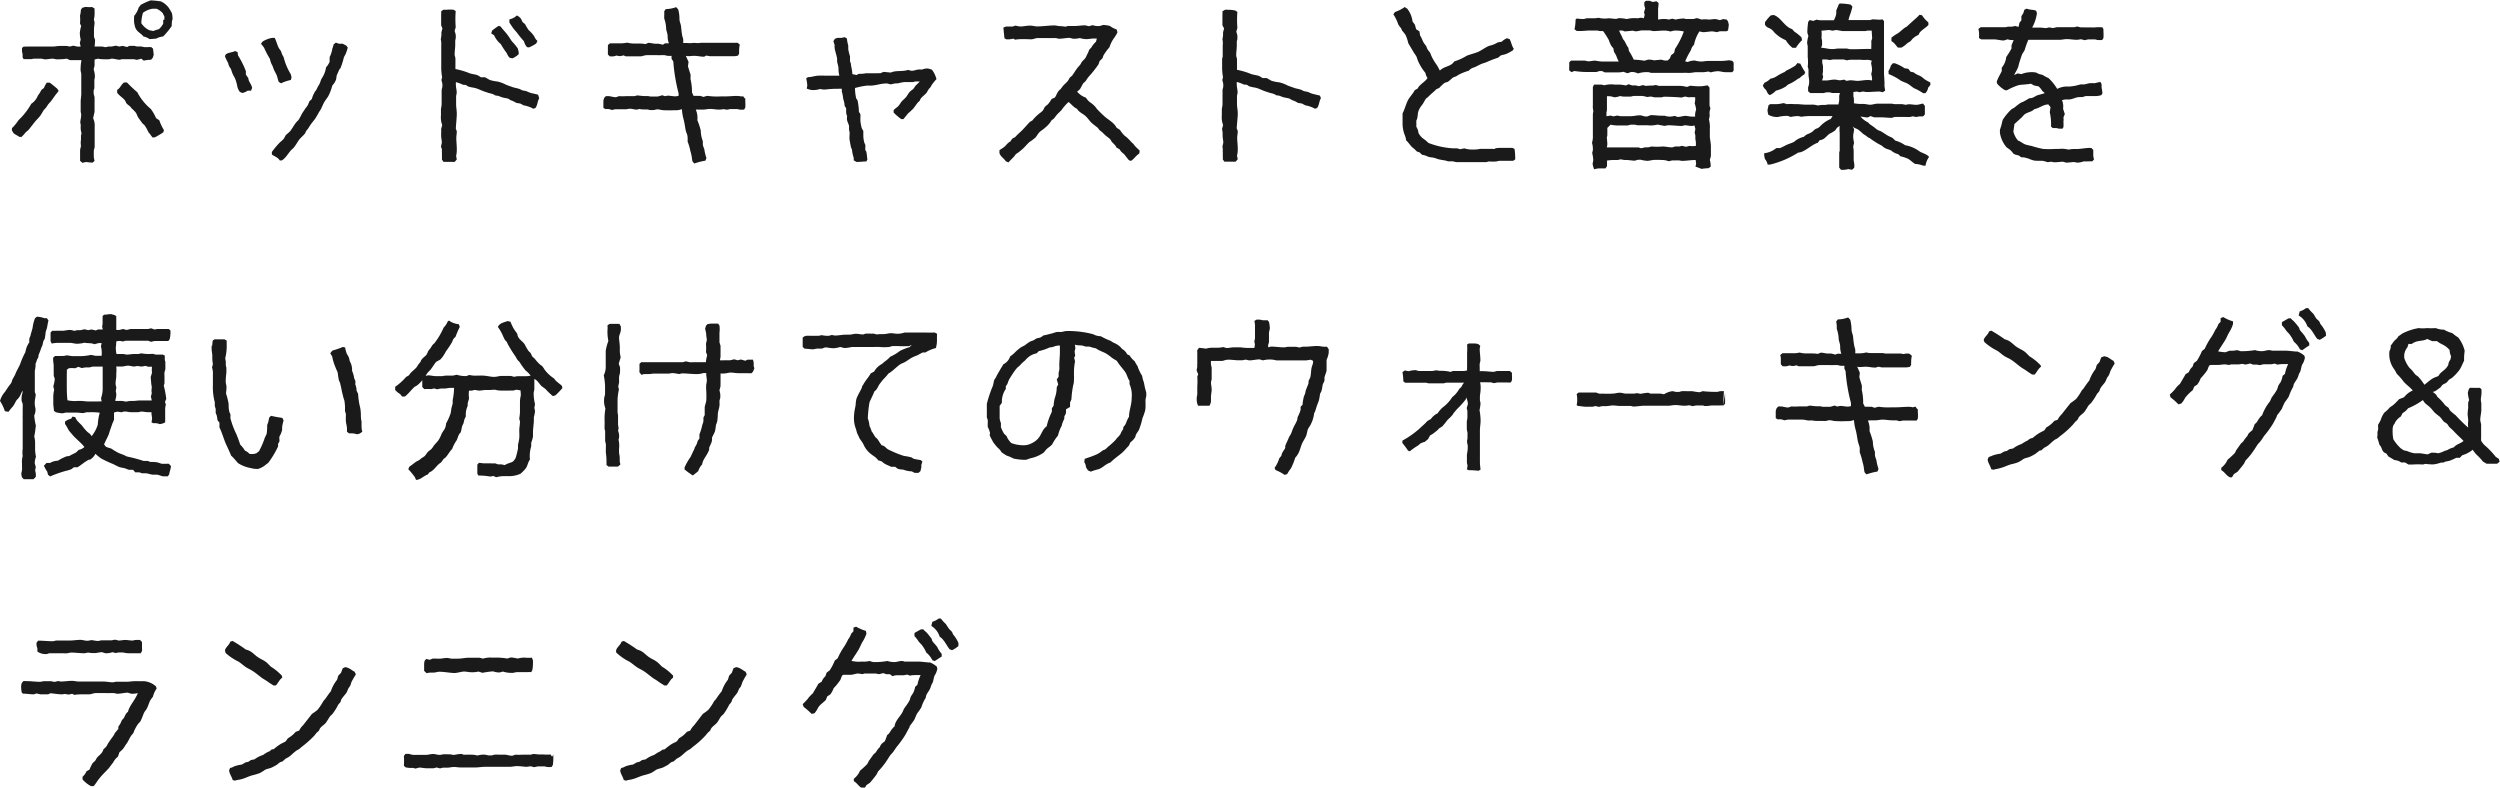 <svg xmlns="http://www.w3.org/2000/svg" viewBox="0 0 255.64 80.54"><defs><style>.cls-1{fill:#1a1a1a;}</style></defs><g id="Layer_2" data-name="Layer 2"><g id="レイヤー_1" data-name="レイヤー 1"><path class="cls-1" d="M4.49,9a3.22,3.22,0,0,1,.29-.55l.31,0c.25.2.51.4.76.62L6,9.29c-.13.18-.27.34-.4.52s-.27.4-.44.6-.18.19-.25.29L4.71,11c-.08.09-.17.18-.24.27s-.24.42-.38.6-.33.36-.49.55-.46.6-.69.87c-.09.09-.2.16-.29.25A3.89,3.89,0,0,1,2.2,14H2l-.58-.34-.2-.31,0-.24a5,5,0,0,0,.68-.83A7,7,0,0,0,3.2,10.61a1.75,1.75,0,0,0,.67-.83,3.13,3.13,0,0,0,.36-.58ZM15.65,5l.07.6-.09.29-.18.22a3.66,3.66,0,0,0-.75.09L14.45,6,14,6.12l-.34-.07c-.15,0-.28,0-.42,0s-.51,0-.76,0c-.08,0-.17.06-.24.06C12,6.11,11.7,6,11.43,6c-.09,0-.2.06-.31.06a2.67,2.67,0,0,1-.4,0A3.55,3.55,0,0,1,10,6l-.33.09c0,.2,0,.4,0,.62,0,0-.09.36-.09.4a2.19,2.19,0,0,1,.12.8c0,.07-.05.18-.05.25,0,.25,0,.51,0,.76s-.06.22-.07.31a1.82,1.82,0,0,0,0,.33c0,.14.09.29.09.42s0,.52,0,.78,0,.45,0,.67c0,0-.13.6-.15.66a1.64,1.64,0,0,1,.16.85c0,.54,0,1.11,0,1.65,0,.13,0,.28,0,.4s-.09.38-.09.4,0,.26,0,.38,0,.19,0,.26a3.1,3.1,0,0,0,.08.42l-.2.18c-.26,0-.49-.06-.73-.06,0,0-.27.08-.31.08l-.24-.2c0-.24,0-.46,0-.69s0-.26,0-.39.08-.32.09-.47a1.76,1.76,0,0,1,0-.6c0-.12,0-.27,0-.4a1.31,1.31,0,0,1,.06-.27,1.89,1.89,0,0,1-.08-.78c0-.11-.05-.26-.05-.37s.09-.47.09-.72-.05-.24-.05-.33,0-.24,0-.34,0-.48,0-.71.06-.51.06-.78,0-.7,0-1,0-.69,0-1c0-.14-.07-.31-.07-.45a5.31,5.31,0,0,1,.09-1c-.29,0-.57,0-.82,0l-.36,0S6.85,6,6.81,6a4.14,4.14,0,0,1-.7.06,2.67,2.67,0,0,1-.4,0A1.73,1.73,0,0,0,5.4,6c-.26,0-.53.07-.8.07-.11,0-.26-.07-.38-.07s-.2,0-.31,0L3.49,6c-.11,0-.24.05-.35.05l-.27,0-.45,0-.11-.18,0-.35-.06-.23c0-.13,0-.26,0-.39l.18-.14a2.33,2.33,0,0,0,.36,0c.11,0,.21,0,.3,0,.25,0,.52,0,.76,0H5.4c.23,0,.47-.06.71-.06.09,0,.21,0,.32,0s.24,0,.35,0a2.7,2.7,0,0,1,.36.06l.35-.09.4.09a2.2,2.2,0,0,0,.36,0l-.09-.36.09-.35a3.61,3.61,0,0,1-.09-.67,3.57,3.57,0,0,1,.14-.71l-.12-.27a4.32,4.32,0,0,0,0-.8A2.58,2.58,0,0,0,8.27,1l.14-.2L8.72.71c.24,0,.44.05.68,0l.27.16v.36A2.73,2.73,0,0,1,9.6,2s.07.27.07.29c0,.22-.06.47-.06.71s0,.21,0,.34,0,.27,0,.38.11.31.11.35a5.09,5.09,0,0,1-.05.69c.23,0,.45,0,.69,0s.29.06.42.06.23-.06.34-.06.2,0,.29,0l.44-.09.34.09.35-.07.45.12.24-.12h.47c.09,0,.22.06.31.06s.27,0,.42,0l.33.07c.11,0,.25,0,.36,0a2.35,2.35,0,0,1,.35,0l.16.14ZM12,9.18c.29-.17.4-.55.69-.75l.29,0a14,14,0,0,0,1.06,1,5.51,5.51,0,0,0,1.38,1.71,4.66,4.66,0,0,1,.54.94l.33.22a5,5,0,0,0,.47,1l-.05.22a7.2,7.2,0,0,1-.89.53l-.24,0a5.12,5.12,0,0,0-.4-.53,4.64,4.64,0,0,0-.38-.69c-.07-.09-.18-.15-.25-.24s-.44-.6-.44-.62c-.16-.27-.09-.34-.38-.63a2.2,2.2,0,0,0-.31-.29c0-.06-.09-.13-.15-.19s-.21-.16-.3-.25-.13-.27-.22-.38c-.22-.26-.57-.46-.77-.75V9.16ZM17.61,2a3.67,3.67,0,0,0-.05.66,7.47,7.47,0,0,1-.88,1.07,1.85,1.85,0,0,0-.71.22L15.3,4a1.7,1.7,0,0,0-.63-.27c-.22-.29-.55-.42-.73-.71s-.16-.45-.22-.67a4.59,4.59,0,0,1,0-.73,2.28,2.28,0,0,0,.46-.85l.22-.28a7,7,0,0,1,1-.45,7.46,7.46,0,0,1,1.07.11,2.1,2.1,0,0,1,.78.64,5.15,5.15,0,0,1,.33.56,2.55,2.55,0,0,1,.06.73Zm-.8,0,0-.31-.18-.36A1.88,1.88,0,0,0,16,.89l-.38,0a2.18,2.18,0,0,0-1,.42,4.05,4.05,0,0,0-.17,1.06,2,2,0,0,0,.82.72l.4.08c.2-.08.38-.13.58-.19a2,2,0,0,0,.44-.56l0-.38Z"/><path class="cls-1" d="M23.16,5.52c.26-.18.6-.14.86-.3l.27.1.05.35a8.85,8.85,0,0,1,.8,1.6l0,.36L25.4,8c0,.36.33.6.38,1l-.11.27-.34,0a1.59,1.59,0,0,1-.55.24l-.25-.11a1.4,1.4,0,0,1-.28-.65,3.92,3.92,0,0,0-.2-.69c-.09-.2-.22-.4-.29-.58s-.09-.28-.14-.4-.13-.19-.18-.3a1.35,1.35,0,0,1-.11-.34A4.33,4.33,0,0,1,23,5.74l.12-.23Zm3.69-1.27a2.76,2.76,0,0,1,1-.38l.24,0c.16.31.25.69.4,1,.05.11.16.22.22.33s.1.27.16.4.11.18.14.27a6.12,6.12,0,0,0,.73,1.73l.07.32-.07.26a4.08,4.08,0,0,0-1,.34l-.23-.14c-.09-.2-.13-.44-.2-.64s-.24-.45-.33-.69l-.11-.31a3.18,3.18,0,0,1-.16-.32,3.45,3.45,0,0,1-.11-.4A8.86,8.86,0,0,1,27,4.87l-.31-.4ZM34,4.94l.13-.42.22-.16.3.11h.39l.38.2.14.2a5.34,5.34,0,0,1-.21.64c-.06.12-.13.23-.19.36a6.06,6.06,0,0,1-.31,1c0,.1-.12.17-.16.26s-.2.43-.27.62a3,3,0,0,1-.06.4,2,2,0,0,1-.38.6,5,5,0,0,1-.42,1.1c-.12.19-.27.37-.4.59s-.18.38-.27.56a1.8,1.8,0,0,1-.23.4c-.15.25-.3.56-.48.8s-.32.4-.47.62l-.2.32-.22.28a1.89,1.89,0,0,1-.09.21c-.16.22-.4.4-.58.62s-.38.62-.62.89c-.05.06-.14.11-.2.18-.33.35-.62.9-1,1.09h-.19c-.18-.32-.54-.41-.81-.61l0-.26a8.54,8.54,0,0,1,.84-1,2.82,2.82,0,0,0,.36-.33,2.53,2.53,0,0,0,.2-.36c.13-.16.34-.27.51-.49s.36-.58.58-.85a2.28,2.28,0,0,1,.22-.22,5.25,5.25,0,0,0,.36-.66l.4-.6a1.73,1.73,0,0,0,.22-.31,2.68,2.68,0,0,0,.13-.34l.27-.26a2.42,2.42,0,0,1,.27-.65c0-.09.13-.18.18-.27s.09-.2.15-.31.14-.22.2-.35.09-.25.14-.38.11-.18.15-.27a2.69,2.69,0,0,0,.36-1,2,2,0,0,0,.37-.58,3.11,3.11,0,0,1,0-.43c0-.09.08-.2.11-.29A3.37,3.37,0,0,0,34,4.89Z"/><path class="cls-1" d="M55.14,10.05c-.2.33-.16.71-.4,1l-.2.07a3.08,3.08,0,0,0-1-.35l-.33-.18-.42-.07a2.52,2.52,0,0,0-.62-.29A2.75,2.75,0,0,0,52,10.1c-.22-.07-.49-.09-.69-.16s-.26-.11-.38-.14-.22,0-.31-.06-.2-.11-.29-.14l-.38-.1c-.2-.07-.44-.14-.66-.23s-.38-.17-.6-.24-.49-.09-.73-.16-.2-.13-.3-.17-.28,0-.4-.07a3.48,3.48,0,0,0-.64-.23,1.45,1.45,0,0,0,0,.3c0,.26.08.5.08.73s-.06.29-.06.44,0,.2,0,.31,0,.31,0,.45c0,.36.07.64.07,1s-.07,1-.1,1.51l.1.29c0,.23-.05.47-.05.71s.05.74.05,1.11a2.77,2.77,0,0,1-.07.7l.07.35-.21.25a2.6,2.6,0,0,1-.37,0l-.78,0-.16-.23a2.71,2.71,0,0,0,0-.37c0-.12,0-.27,0-.4a1.47,1.47,0,0,1,0-.29L45.09,15s.09-.4.09-.41c0-.22-.07-.48-.07-.71s0-.18,0-.27a2.84,2.84,0,0,0,0-.42l.11-.4a2.25,2.25,0,0,1-.13-1c0-.22,0-.44,0-.66a3.79,3.79,0,0,0,.07-.45c0-.33,0-.65,0-1,0-.15,0-.29,0-.44a2.46,2.46,0,0,1,.07-.33,2.36,2.36,0,0,0,0-.38s-.09-.33-.09-.36l.07-.27a5.7,5.7,0,0,1-.09-1.1c0-.23,0-.49,0-.69s0-.25,0-.36,0-.29,0-.42,0-.45,0-.69A2.17,2.17,0,0,0,45.07,4a2.14,2.14,0,0,0,.06-.35,1.65,1.65,0,0,0,0-.32l.11-.42-.13-.33c0-.13,0-.24,0-.36s0-.22,0-.33,0-.24,0-.35a2.58,2.58,0,0,0,0-.38L45.33,1a1.45,1.45,0,0,1,.3,0A3.36,3.36,0,0,1,46.4,1l.2.14a10,10,0,0,0,0,1.64l-.11.38a3.45,3.45,0,0,1,.11.4,2.06,2.06,0,0,1,0,.36,2.38,2.38,0,0,0-.05.26c0,.12,0,.27,0,.41,0,.31-.06.64-.06,1,0,.12.08.27.08.4s0,.52,0,.78v.29a7.54,7.54,0,0,1,1.47.44c.24.07.47.1.71.16a1.91,1.91,0,0,1,.42.24l.43,0c.18.09.35.22.53.29a4.09,4.09,0,0,0,.76.15,3.71,3.71,0,0,1,.89.34l.73.26c.2.05.42.09.62.16l.27.13c.15.05.31.05.47.11a2.63,2.63,0,0,0,.57.21l.05,0,.53.13Zm-3-4.13c-.25-.23-.22-.32-.36-.54a8.69,8.69,0,0,1-.57-.87,2.53,2.53,0,0,1-.69-.91l-.29-.18.09-.29A5.71,5.71,0,0,1,51,2.64l.19.07c.25.34.56.63.81,1,.13.18.22.36.37.54a5.78,5.78,0,0,1,.58.71s.09.35.09.37,0,.14,0,.21a2.26,2.26,0,0,1-.62.42Zm1.75-1.1a1.38,1.38,0,0,1-.31-.6,9.64,9.64,0,0,1-.66-.8c-.14-.2-.33-.37-.47-.57l-.36-.54,0-.33a1.56,1.56,0,0,0,.76-.4,1.08,1.08,0,0,1,.4.31c.08.11.11.24.18.35s.19.14.26.23a6.35,6.35,0,0,0,.36.6,3.33,3.33,0,0,1,.51.55c.15.21.15.36.4.56l-.13.27v0a4.42,4.42,0,0,1-.74.4Z"/><path class="cls-1" d="M76.21,10.07v.29a4.72,4.72,0,0,1,0,.65l-.13.2a3,3,0,0,1-.42,0c-.09,0-.22-.06-.31-.06l-.31,0c-.12,0-.23,0-.36,0l-.35.07L74,11.16a3.71,3.71,0,0,1-.44.05c-.32,0-.65-.07-.94-.07s-.49.07-.75.07-.25,0-.38,0a2.14,2.14,0,0,0-.34,0,2.19,2.19,0,0,1,.16,1.08,7.44,7.44,0,0,1,.35,1.07,2.91,2.91,0,0,0,.21,1.07c0,.11,0,.27,0,.38a2.84,2.84,0,0,0,.15.44,4.48,4.48,0,0,0,.22.91l-.11.27a6.25,6.25,0,0,0-1.13.29l-.18-.2c-.07-.24-.07-.49-.13-.71a1.89,1.89,0,0,0-.09-.34,5.49,5.49,0,0,0-.29-1,3.23,3.23,0,0,0,0-.44c0-.24-.15-.49-.2-.73s-.11-.76-.22-1.14a4.88,4.88,0,0,1-.16-1,1.78,1.78,0,0,1-.75.11,10.39,10.39,0,0,1-1.11,0c-.23,0-.43-.09-.67-.09a2,2,0,0,0-.31.07,3,3,0,0,1-.43,0c-.09,0-.18-.06-.27-.06s-.24,0-.37,0-.27,0-.4-.05l-.31.07c-.22,0-.47-.09-.67-.09s-.29.05-.42.05c-.36,0-.74,0-1.11,0l-.34.08a1.13,1.13,0,0,0-.65-.09l-.22-.13c0-.11,0-.2,0-.31s0-.25,0-.38.07-.27.07-.31l.18-.2.29,0c.15,0,.46.11.75.11l.31-.11a4.47,4.47,0,0,0,.72,0c.26,0,.53,0,.77,0s.25-.07.38-.07.47.06.71.06.23,0,.33,0,.23.05.36.05h.34l.35,0,.47-.13.24.09c.11,0,.25-.05.36-.05s.49.07.75.07a2.19,2.19,0,0,0,.31-.05V9.54a17.92,17.92,0,0,1-.54-3.25L68.67,6l0-.29a2.58,2.58,0,0,1-.38,0c-.11,0-.24-.07-.37-.07s-.23,0-.34,0a2.41,2.41,0,0,1-.38,0c-.33,0-.66,0-1,0s-.48.12-.71.12-.44,0-.66,0-.56,0-.85,0l-.22-.1a1.9,1.9,0,0,1-.36.08,2.14,2.14,0,0,1-.35-.06l-.29.08a3,3,0,0,1-.42,0l-.18-.2c0-.2,0-.42,0-.64a2.87,2.87,0,0,0,0-.31l.21-.18.73,0c.13,0,.24,0,.36,0a3.14,3.14,0,0,0,.68-.07,2.54,2.54,0,0,0,.72.09c.13,0,.28,0,.4,0s.49,0,.73.06l.31-.13c.23,0,.51.09.73.09s.21,0,.32,0l.44.1L68,4.43h.4a2,2,0,0,1-.13-.72c0-.26-.11-.49-.15-.73a3.39,3.39,0,0,0-.2-1.09c0-.11,0-.2,0-.29a3.26,3.26,0,0,0,0-.45l.16-.22a3.21,3.21,0,0,0,1.06-.2l.21.23a3.71,3.71,0,0,1,.13,1c0,.25.13.47.16.73s.06.67.13,1a2,2,0,0,1,.09.33,2.36,2.36,0,0,1,0,.38l.44,0A3.18,3.18,0,0,0,71,4.38a2,2,0,0,0,.65,0c.11,0,.2,0,.31,0s.22,0,.35,0l.34,0c.11,0,.22,0,.33,0,.38,0,.78,0,1.16,0,.13,0,.24,0,.35,0s.18,0,.27,0,.25,0,.36,0a1.81,1.81,0,0,1,.31,0l.22.18a2.62,2.62,0,0,0-.07.64,2.85,2.85,0,0,0,0,.29l-.12.2a2.83,2.83,0,0,1-.37.06c-.09,0-.2,0-.29,0l-.8,0c-.11,0-.22,0-.32,0s-.26,0-.4,0-.24,0-.37,0l-.32,0-.37-.07S72,5.8,72,5.8c-.34,0-.69-.09-1-.09s-.56.07-.87,0l.28.62-.06.42c0,.09.24.78.26.87s0,.31,0,.47a5.62,5.62,0,0,1,.15,1.36l.16.35.38,0a1.65,1.65,0,0,0,.31,0l.31.11.4-.11a6.72,6.72,0,0,0,1.35.06c.12,0,.27,0,.41,0,.42,0,.88-.05,1.29-.05a3.29,3.29,0,0,1,.44.05L76,9.85l.15.2Z"/><path class="cls-1" d="M95.27,7.09a2.79,2.79,0,0,1,.49,1,5.7,5.7,0,0,0-.45.55c-.08.09-.11.22-.19.31s-.14.14-.2.24-.12.23-.21.34-.37.33-.51.49-.09.2-.15.27-.18.17-.25.26-.26.36-.4.54a6.39,6.39,0,0,1-.55.51l-.47.58h-.22a5.43,5.43,0,0,1-.78-.67l0-.25c.16-.18.38-.29.5-.44a2.36,2.36,0,0,0,.24-.34c.15-.2.35-.35.51-.53s.25-.42.44-.6a3.65,3.65,0,0,1,.31-.24,2.82,2.82,0,0,0,.21-.31c.15-.16.33-.31.46-.47l-.2,0-.24,0a1.5,1.5,0,0,0-.22.06l-.54,0-.33,0a3.57,3.57,0,0,0-.71.14,1.09,1.09,0,0,0-.25,0,3.78,3.78,0,0,0-.46.1l-.41-.1a4.79,4.79,0,0,0-.73.08,6.34,6.34,0,0,1-.8.14l-.49,0a7.79,7.79,0,0,0-1.24.25,4.6,4.6,0,0,0,.11,1c0,.08.11.18.15.27a6.45,6.45,0,0,1,.14,1.17l.15.23a3.19,3.19,0,0,1,0,.42c0,.09,0,.2,0,.28a5.05,5.05,0,0,0,.14.74l.16.29c0,.15,0,.29,0,.42a2.76,2.76,0,0,0,.09.71c0,.09.09.18.11.29s0,.31,0,.45.1.17.11.26c.06.25.06.52.11.76l-.11.22c-.32,0-.63.05-1,.05l-.29-.16,0-.26a3.52,3.52,0,0,1-.17-.76c0-.11-.09-.23-.12-.36s-.09-.47-.13-.69,0-.51,0-.77l-.06-.29c0-.12,0-.23,0-.36s-.16-.42-.2-.62,0-.29,0-.42a2,2,0,0,1-.09-.3,3.92,3.92,0,0,1,0-.48l-.16-.27a2.4,2.4,0,0,0-.15-.71,3.43,3.43,0,0,0-.14-.74l0-.29a2.59,2.59,0,0,0-.41,0A6.58,6.58,0,0,0,85,9.1c-.14,0-.6.06-.74.06a2.57,2.57,0,0,1-.4-.06,2.39,2.39,0,0,1-.77.11,1.54,1.54,0,0,1-.6-.16,1.91,1.91,0,0,0,.06-.33A6,6,0,0,0,82.44,8l.18-.11c.35,0,.69-.13,1-.15s.76,0,1.14,0c.13,0,.27,0,.4,0l.67,0a2.75,2.75,0,0,1-.09-.75c0-.23-.11-.47-.14-.72,0-.08,0-.18,0-.28-.06-.38-.22-.76-.26-1.14,0-.09,0-.18,0-.27l-.12-.37.16-.25.27-.09.42,0,.29-.07.24.13a3.91,3.91,0,0,0,.14.73c0,.11,0,.25,0,.38a6.31,6.31,0,0,0,.18.72c0,.13,0,.28,0,.4s0,.17.07.26l.06.42a4.11,4.11,0,0,1,.11.74l.43.09.22-.12c.25,0,.47,0,.73-.06l.76,0,.33,0a2.65,2.65,0,0,1,.38,0l.34-.14.75.07c.51-.25,1.16-.07,1.74-.27l.37.09c.25,0,.47-.11.71-.13s.23,0,.36,0A2.14,2.14,0,0,1,94.74,7a1.22,1.22,0,0,1,.53.13Z"/><path class="cls-1" d="M116.5,15.7c-.34.2-.52.55-.85.75l-.2-.06c-.16-.18-.31-.38-.45-.56s-.33-.22-.51-.56l-.33-.19c-.09-.25-.29-.36-.45-.56s-.11-.2-.19-.29a4,4,0,0,0-.34-.27,5.05,5.05,0,0,1-.47-.44,3,3,0,0,1-.28-.22c-.07-.07-.12-.18-.2-.25s-.41-.31-.61-.49-.4-.51-.66-.73-.63-.36-.83-.71c-.35-.14-.55-.45-.86-.69a4.33,4.33,0,0,0-.69.78c-.16.2-.36.35-.53.55s-.27.42-.5.51a2.77,2.77,0,0,1-.71.81c-.17.17-.4.28-.57.46s-.25.38-.41.54a4.51,4.51,0,0,1-.59.44c-.27.24-.5.55-.76.76a4.74,4.74,0,0,1-.6.46,1,1,0,0,0-.18.23l-.62.64-.27-.13c-.2-.31-.55-.49-.64-.83l0-.29c.17-.13.39-.24.55-.39s.31-.38.55-.49l.21-.3.31-.17c.22-.27.51-.49.75-.74s.49-.55.74-.8c.08-.06.2-.11.27-.17a4.32,4.32,0,0,1,.88-.83l.18-.17a2.79,2.79,0,0,0,.18-.34,1.87,1.87,0,0,1,.31-.27,2.79,2.79,0,0,0,.4-.57l.33-.14c.14-.18.21-.44.36-.64s.16-.14.24-.24l.2-.27c.16-.2.38-.36.52-.54s.13-.24.2-.33.18-.15.26-.24.36-.56.56-.81l.27-.31a1.93,1.93,0,0,0,.13-.24c.11-.14.24-.25.35-.38s.18-.36.29-.55a1.66,1.66,0,0,0,.12-.31c.06-.09.17-.18.24-.27a2.35,2.35,0,0,1,.47-.58l.09-.33h-.34c-.24,0-.47.06-.69.06a2.3,2.3,0,0,1-.71-.11,2.35,2.35,0,0,1-.69.07l-.35-.09c-.34,0-.72.09-1.07.09-.13,0-.27-.07-.4-.07s-.23,0-.34,0a2.66,2.66,0,0,1-.4,0c-.35,0-.69,0-1,0s-.49.13-.73.13S105,4,104.71,4s-.6,0-.91.06l-.18-.11a2.79,2.79,0,0,1-.4.07c-.11,0-.22,0-.33,0l-.18-.11-.11-1.09.28-.11c.21,0,.45,0,.69,0a2.83,2.83,0,0,1,.27-.09,3.89,3.89,0,0,0,.47.09c.33,0,.67-.09,1-.09s.49.08.73.08c.62,0,1.21-.1,1.81-.1a2.38,2.38,0,0,1,.37.06,6.58,6.58,0,0,1,.74.07l.22-.07c.22,0,.46,0,.66,0,.38,0,.74-.07,1.12-.07l.4.09.37-.11a1.59,1.59,0,0,0,.72.09l.37-.11a4,4,0,0,1,.67.1,2.26,2.26,0,0,0,.69.36l.09.29a3.53,3.53,0,0,1-.36.6,3.36,3.36,0,0,0-.46.93,5.35,5.35,0,0,0-.63.87l-.08.25-.31.31a1.86,1.86,0,0,1-.1.31c-.1.18-.73,1-.88,1.13l-.21.25-.22.33c-.08.09-.17.16-.24.23s-.22.42-.34.59a1.93,1.93,0,0,1-.3.27,2.09,2.09,0,0,0,.91.62c.28.45.44.45.73.71a1.77,1.77,0,0,1,.36.41c.22.24.44.46.68.68.43.43,1.07.7,1.36,1.27l.34.22a3.36,3.36,0,0,0,.46.58c.07.07.16.11.23.18a5,5,0,0,1,.4.4c.06.05.1.11.15.16s.11.08.13.11a3.92,3.92,0,0,0,.27.33l.38.36Z"/><path class="cls-1" d="M134.45,9.65l.53.13.09.27c-.2.33-.16.71-.4,1l-.2.07a3.08,3.08,0,0,0-1-.35l-.33-.18-.42-.07a2.52,2.52,0,0,0-.62-.29,2.75,2.75,0,0,0-.25-.15c-.22-.07-.49-.09-.69-.16s-.26-.11-.38-.14-.22,0-.31-.06-.2-.11-.29-.14l-.38-.1c-.2-.07-.44-.14-.66-.23s-.38-.17-.6-.24-.49-.09-.72-.16-.2-.13-.31-.17-.28,0-.4-.07a3.48,3.48,0,0,0-.64-.23,1.45,1.45,0,0,0,0,.3c0,.26.08.5.08.73s-.06.29-.06.44,0,.2,0,.31,0,.31,0,.45c0,.36.08.64.08,1s-.08,1-.11,1.51l.11.29c0,.23-.06.47-.06.71s.06.74.06,1.11a2.79,2.79,0,0,1-.08.7l.08.35-.22.25a2.6,2.6,0,0,1-.37,0l-.78,0-.16-.23a2.71,2.71,0,0,0,0-.37c0-.12,0-.27,0-.4a1.47,1.47,0,0,1,0-.29L125,15s.09-.4.09-.41c0-.22-.07-.48-.07-.71s0-.18,0-.27a2.83,2.83,0,0,0-.06-.42l.11-.4a2.25,2.25,0,0,1-.13-1c0-.22,0-.44,0-.66a3.79,3.79,0,0,0,.07-.45q0-.49,0-1c0-.15,0-.29,0-.44s.06-.22.07-.33a2.36,2.36,0,0,0,0-.38s-.09-.33-.09-.36l.07-.27a5.7,5.7,0,0,1-.09-1.1c0-.23,0-.49,0-.69s.06-.25.06-.36,0-.29,0-.42,0-.45,0-.69A1.89,1.89,0,0,0,125,4a2.14,2.14,0,0,0,.06-.35,1.65,1.65,0,0,0,0-.32l.11-.42L125,2.58c0-.13,0-.24,0-.36s0-.22,0-.33,0-.24,0-.35a2.58,2.58,0,0,0,0-.38l.26-.16a1.46,1.46,0,0,1,.31,0,3.33,3.33,0,0,1,.76.08l.2.14a10,10,0,0,0,0,1.64l-.11.38a3.45,3.45,0,0,1,.11.4c0,.13,0,.25,0,.36a1.22,1.22,0,0,0-.06.26c0,.12,0,.27,0,.41,0,.31-.06.64-.06,1,0,.12.08.27.08.4s0,.52,0,.78v.29a7.34,7.34,0,0,1,1.47.44c.24.07.47.1.71.16a1.91,1.91,0,0,1,.42.24l.43,0c.19.09.35.22.53.29a4.09,4.09,0,0,0,.76.15,3.56,3.56,0,0,1,.89.34l.73.26c.2.05.42.09.62.16l.27.13c.15.05.31.05.47.11a2.63,2.63,0,0,0,.57.21Z"/><path class="cls-1" d="M152.87,15.17a3.69,3.69,0,0,1,.73-.05l1.05,0,.22.11a6.48,6.48,0,0,1,.07,1.07l-.2.14a3.15,3.15,0,0,1-.41,0c-.22,0-.44,0-.66,0s-.18,0-.29,0a2.29,2.29,0,0,0-.36.07,4.64,4.64,0,0,1-.75,0c-.11,0-.22.07-.31.07l-.34,0c-.13,0-.27,0-.38,0-.26,0-.53,0-.77,0s-.23,0-.36,0c-.38,0-.78,0-1.16,0a2.45,2.45,0,0,1-.37-.08c-.14,0-.31,0-.43,0s-.26-.07-.37-.09-.49-.07-.74-.14l-.31-.11c-.22-.07-.47-.06-.69-.13a1.74,1.74,0,0,0-.62-.2l-.27-.25-.27-.09a2.92,2.92,0,0,0-.46-.42c-.23-.22-.4-.51-.63-.71a2.4,2.4,0,0,0-.19-.66,3.43,3.43,0,0,1-.18-1.1c0-.35,0-.68,0-1,.24-.46.35-1,.6-1.44.2-.32.47-.6.65-.94l.3-.17c.16-.4.76-.67,1-1.07a1.3,1.3,0,0,1-.21-.52A5.19,5.19,0,0,1,145,6.23c-.05-.11-.09-.27-.14-.4s-.27-.41-.38-.61-.42-.7-.48-.82a3.93,3.93,0,0,0-.27-.82,4,4,0,0,0-.33-.42c-.07-.07-.09-.22-.16-.31a1.89,1.89,0,0,1-.27-.38,4,4,0,0,0-.49-1l.16-.24a4,4,0,0,0,1-.51l.26.17a2.62,2.62,0,0,1,.54,1.31l.24.32.13.47.34.22.06.42c.16.22.23.49.38.75a3.81,3.81,0,0,0,.24.32c.05.11.09.24.14.33a2.85,2.85,0,0,0,.25.33c.06.11.1.25.15.36a5,5,0,0,0,.27.51c.13.22.28.4.4.62s.11.23.2.36c.51-.49,1.09-.36,1.47-.93A5.53,5.53,0,0,0,150,5.69c.35-.13.71-.22,1.06-.35s.78-.47,1.2-.65a2.89,2.89,0,0,0,.91-.36l.38-.06a1.89,1.89,0,0,1,.54-.36l.28.09c.18.33.21.69.43,1l-.14.18c-.2.11-.38.22-.58.31s-.44.12-.62.18l-.27.23a9.63,9.63,0,0,0-1.06.4c-.2.1-.43.15-.65.24s-.44.22-.68.33a1.81,1.81,0,0,0-.34.13,1.49,1.49,0,0,0-.27.23,5.57,5.57,0,0,0-1.08.44l-.25.16c-.09,0-.2.06-.29.11s-.35.33-.55.44a2.22,2.22,0,0,0-.31.1,5.18,5.18,0,0,0-.54.51l-.29.13a7.1,7.1,0,0,1-.56.51l-.28.27c-.05.06-.18.13-.25.22s-.24.44-.38.62a2.14,2.14,0,0,0-.35.58c-.13.33-.05.69-.23,1,0,.22,0,.45,0,.65a1.4,1.4,0,0,1,.22.64c.37.62.58.54,1,1a8.4,8.4,0,0,0,2.54.56c.15,0,.29,0,.42,0l.29.09.44-.09a2.45,2.45,0,0,0,.81.12c.26,0,.55,0,.79-.07.4,0,.76,0,1.16,0a2.85,2.85,0,0,0,.42,0Z"/><path class="cls-1" d="M160.7,7.38l-.24-.18c0-.13,0-.24,0-.35a3.73,3.73,0,0,0,0-.47l.18-.18h.75c.18,0,.4,0,.6,0s.29.07.44.07.5-.07.63-.07.51.09.75.09.42,0,.63,0l.67,0,.42,0a3.27,3.27,0,0,1-.25-.57,1.92,1.92,0,0,0-.18-.32C165,5.22,165,5.09,165,5a1.58,1.58,0,0,0-.22-.29,3.14,3.14,0,0,1-.27-.62,9.21,9.21,0,0,0-.58-.91l-.29,0c-.11,0-.24-.06-.35-.06l-.38,0c-.11,0-.22,0-.33,0-.31,0-.63.05-1,.05h-.33L161,3a4.42,4.42,0,0,0,.11-1l.13-.11a3.4,3.4,0,0,0,.72.05c.09,0,.22-.07.29-.07.28,0,.53,0,.78,0a3.29,3.29,0,0,0,.44-.05,2.47,2.47,0,0,0,1,.05c.26,0,.53.06.78.06.09,0,.2-.07.31-.07a3.39,3.39,0,0,1,.78.09,3.19,3.19,0,0,1,1.11-.08c.09,0,.2-.05.29-.05s.24,0,.35.05l.09-.36-.07-.25.12-.4s-.09-.29-.09-.31,0-.22,0-.33l.17-.14.38,0L169,.2l.39-.07.21.18c0,.24-.05.47-.05.69s0,.2,0,.31,0,.45,0,.69a3.93,3.93,0,0,1,.69-.06,2.83,2.83,0,0,1,.42.06l.33-.09.35.09a4.12,4.12,0,0,1,.83-.11c.07,0,.16.05.24.05.25,0,.51,0,.76,0l.36-.09L174,2a2.32,2.32,0,0,1,.7,0c.24,0,.48-.05.71-.05a3.84,3.84,0,0,1,.46.11l.34-.11.35.05.14.19s.08.32.08.34a5.77,5.77,0,0,1-.08.58l-.16.09h-.69s-.27.09-.31.09a3.39,3.39,0,0,0-.44-.08c-.3,0-.63.08-.94.08a2.57,2.57,0,0,1-.38-.08,3.77,3.77,0,0,0-.55,1.35c-.05.07-.14.16-.18.22a2.17,2.17,0,0,0-.16.38,8.31,8.31,0,0,0-.57,1.11l.26.07a1.75,1.75,0,0,1,.74-.15,2.25,2.25,0,0,0,.64.1c.25,0,.49-.06.73-.06s.63,0,1,0c.11,0,.22,0,.33,0a4.77,4.77,0,0,0,.76-.07l.35.06.14.16a4,4,0,0,1,0,.49,2.33,2.33,0,0,1,0,.36l-.14.15c-.24,0-.48,0-.71,0s-.55-.1-.77-.1a3.19,3.19,0,0,0-.71.12l-.25-.09a4.11,4.11,0,0,1-.47.07c-.26,0-.49,0-.73,0s-.47.07-.69.07a1.47,1.47,0,0,1-.29,0,2.42,2.42,0,0,0-.38,0c-.11,0-.26,0-.38,0s-.28,0-.4,0-.42,0-.64,0-.73,0-1.07,0-.53,0-.78,0c-.09,0-.22-.07-.31-.07a2.92,2.92,0,0,0-1.06.13,1.44,1.44,0,0,0-.69-.15l-.38.13L166,7.34a2.47,2.47,0,0,1-.71.06c-.38,0-.8,0-1.2,0l-.26-.13h-.27c-.05,0-.27.09-.32.09-.26,0-.51,0-.77,0s-.25,0-.36,0a8.62,8.62,0,0,1-1.13-.1ZM163,8.65l.76,0,.29.07a2.76,2.76,0,0,1,1.07-.07c.11,0,.22,0,.35,0a3.46,3.46,0,0,1,.78.09l.29-.13.36.13a2.33,2.33,0,0,1,.37,0l.32.07.42-.11.29.09c.35-.07.71,0,1-.1,0,0,.33.09.34.09.48,0,1,0,1.46,0l.36,0c.11,0,.24,0,.35,0a3.53,3.53,0,0,1,.69.11l.36-.13a6.28,6.28,0,0,0,1.06.06c.2,0,.49-.07.7-.09l.19.23c0,.42,0,.84,0,1.26,0,.2,0,.38,0,.58,0,0,.09.27.09.31a1.26,1.26,0,0,0-.07.69,3.1,3.1,0,0,1-.08.42,3.12,3.12,0,0,1,.09,1c0,.26,0,.5,0,.73s.11.67.11,1v1s-.09.36-.11.4a2.38,2.38,0,0,1,.09.69l-.22.16a5.49,5.49,0,0,0-.72.07c-.22-.09-.4-.16-.62-.23l.07-.28-.05-.4c-.48,0-.93.09-1.39.09-.1,0-.25-.05-.36-.05s-.25,0-.36,0a1.45,1.45,0,0,1-.29,0l-.35.09a1.9,1.9,0,0,0-.71-.13,7.08,7.08,0,0,0-.92,0,5.34,5.34,0,0,1-.53.09,3.82,3.82,0,0,1-.69-.11,1.22,1.22,0,0,0-.27,0c-.13,0-.26.09-.39.09s-.49-.05-.74-.07a2,2,0,0,1-.65-.07l-.31.07c-.13,0-.24,0-.37,0a4.44,4.44,0,0,0-.74.06,5.43,5.43,0,0,1,0,.58l-.15.22c-.23,0-.47,0-.7,0a3.12,3.12,0,0,0-.46.09,3,3,0,0,1-.16-.56,2.79,2.79,0,0,0,.07-.4,4.36,4.36,0,0,0-.11-.71s.07-.27.07-.29a2.27,2.27,0,0,0-.09-.75,2.07,2.07,0,0,0,.09-.71c0-.21,0-.47,0-.7s0-.22,0-.33,0-.49,0-.71,0-.27,0-.4a2.73,2.73,0,0,1,.05-.4,1.9,1.9,0,0,1-.05-.62c0-.11,0-.23,0-.34,0-.49,0-1,0-1.49Zm1.36,4.43c0,.24,0,.46,0,.68s-.05.22-.05.31.05.45.05.67a2,2,0,0,1-.05.33h.82c.09,0,.14,0,.23,0,.24,0,.51,0,.75,0s.22,0,.33,0l.3,0c.15,0,.3,0,.46,0a1.86,1.86,0,0,0,.33,0l.29.09.38-.09a2.11,2.11,0,0,1,.33,0l.36-.09a5.86,5.86,0,0,0,1.11,0c.34,0,.65.09,1,.09l.29-.09.45,0,.24-.07.42.1.36-.09a2.35,2.35,0,0,0,.65,0,2.45,2.45,0,0,0,0-.38c0-.11-.05-.26-.05-.35s0-.2,0-.29-.07-.31-.07-.34l.07-.38-.09-.35a1.47,1.47,0,0,1-.29.05c-.22,0-.47-.07-.73-.07l-.23.07c-.48,0-.95-.07-1.44-.07-.11,0-.27.06-.4.06l-.69-.13a2.74,2.74,0,0,1-1,.07c-.35,0-.69,0-1,0-.11,0-.24-.06-.35-.06h-.36a2,2,0,0,0-.33.08H166c-.1,0-.2,0-.31,0s-.22,0-.33,0a4.07,4.07,0,0,1-.67-.08Zm4.05-3.16a1.93,1.93,0,0,0-.65-.11c-.11,0-.22,0-.31,0s-.25,0-.36,0-.28.07-.39.07-.45,0-.67,0a2.7,2.7,0,0,1-.36-.06,2.15,2.15,0,0,1-.6.13,1.78,1.78,0,0,0-.75-.11c0,.24,0,.47,0,.73,0,.11,0,.18,0,.29s0,.24,0,.36-.05.22-.05.31,0,.24,0,.35l.44-.06.27.08.35-.08a2.25,2.25,0,0,1,.36.06H166l.75,0c.31,0,.63-.09.92-.09s.46.17.79.11l.34-.13c.36,0,.73.06,1.09.06a1.86,1.86,0,0,0,.33,0,1.49,1.49,0,0,0,.62.09,2.5,2.5,0,0,0,.41-.07l.29.11c.26,0,.57-.11.8-.11s.42.07.62.07h.38a1.51,1.51,0,0,1,.1-.7,2.92,2.92,0,0,0-.15-.65,1.88,1.88,0,0,0,.05-.33,1.36,1.36,0,0,0,0-.29,2.8,2.8,0,0,0-.64,0,2.57,2.57,0,0,1-.38-.08l-.4.11c-.2-.05-1.47-.09-1.74-.09-.1,0-.19.06-.28.06s-.2,0-.31,0-.27,0-.4,0a2.61,2.61,0,0,1-.36-.08Zm2.13-3.74.22-.22.12-.31.31-.25.09-.4a8,8,0,0,0,.9-1.78,3.66,3.66,0,0,0-1-.09l-.38.09a2,2,0,0,0-.69-.09c-.34,0-.71.05-1.07.05-.06,0-.26-.07-.33-.07l-.43,0h-.37c-.2,0-.42.09-.62.09s-.21-.06-.32-.06-.57.06-.84.07l-.22-.09-.34,0c.09.31.29.56.38.87.25.24.33.62.56.89l.06.33a6.34,6.34,0,0,1,.49.89,7.74,7.74,0,0,1,1.09.11l.36-.11a1.82,1.82,0,0,1,.62.07l.73-.07.36.09Z"/><path class="cls-1" d="M180.59,9.2a1,1,0,0,1-.33-.46l.18-.29a1.67,1.67,0,0,0,.59-.4,2.38,2.38,0,0,0,.38-.11c.21-.09.41-.25.63-.36l.33-.17c.11,0,.2-.14.31-.2a8.64,8.64,0,0,0,.89-.49,2,2,0,0,0,.22-.27l.31.06a5.82,5.82,0,0,0,.49.87l-.08.22A2.82,2.82,0,0,0,184,8c-.09,0-.22.11-.29.16s-.38.26-.58.35l-.29.14c-.1.06-.15.15-.24.2a3.34,3.34,0,0,1-1,.42,2.09,2.09,0,0,1-.63.46c-.06-.06-.15-.09-.2-.17Zm6.8,2.67c-.5,0-.95,0-1.44,0-.11,0-.22,0-.35,0s-.23,0-.34,0-.22,0-.33,0a6.17,6.17,0,0,0-.74.07l-.31-.07a4.05,4.05,0,0,0-.78.09l-.28-.11a3.88,3.88,0,0,0-1,.11,1.75,1.75,0,0,1-1-.23,3.43,3.43,0,0,1-.08-.42c0-.15.08-.37.09-.53l.17-.13h.32c.11,0,.24,0,.37,0a4.13,4.13,0,0,0,.69-.11l.34.11a3.9,3.9,0,0,1,.77,0c.12,0,.21,0,.34,0s.53.05.77.05l.6,0a2,2,0,0,1,.69.09,2.84,2.84,0,0,1,.72-.06c.11,0,.26-.05.4-.05l.31,0,.36,0,.31,0a3.43,3.43,0,0,0,.08-.42c0-.15,0-.26,0-.4s.07-.31.07-.35c-.27,0-.52,0-.78,0-.07,0-.16-.06-.24-.06a1.93,1.93,0,0,0-.34,0c-.11,0-.25.07-.38.07s-.42,0-.6,0l-.33,0h-.36l-.22-.19,0-.4a1.57,1.57,0,0,0,.11-.61c0-.24-.07-.49-.07-.71s0-.31,0-.46-.08-.29-.08-.32a4,4,0,0,0,0-1c0-.15,0-.27,0-.4s0-.2,0-.31,0-.25,0-.36-.06-.27-.06-.4a3.17,3.17,0,0,1,.13-.67,3.68,3.68,0,0,1-.11-.37,8.14,8.14,0,0,1,.09-1.09l.15-.18.36.09.35-.13a2.25,2.25,0,0,0,.36.06c.13,0,.27,0,.4,0s.16,0,.25,0c.26,0,.51,0,.75,0a2,2,0,0,0,.25-.68c0-.09,0-.2,0-.29s.18-.41.24-.63l.11-.11a6.07,6.07,0,0,1,1.12.11l.18.2a5.44,5.44,0,0,1-.2.72,4.6,4.6,0,0,0-.2.66l.37,0c.25,0,.49,0,.74,0s.2,0,.29,0l.28,0c.16,0,.31,0,.47,0s.22-.07.33-.07c.36,0,.67.07,1,0l.15.18c0,.13,0,.25,0,.36s0,.49,0,.73,0,.22,0,.33V5.25c0,.13,0,.26,0,.38V7.4c0,.36.05.72.05,1.09,0,.11,0,.23,0,.34l.07.44-.25.16-.31-.07c-.44,0-.89.05-1.33.05-.13,0-.27-.05-.4-.05l-.33.07-.29-.07-.34.05V9.8c0,.1.05.21.05.32a3.23,3.23,0,0,1,0,.44,3.94,3.94,0,0,0,.69.07l.29,0c.24,0,.48.08.69.08s.53-.11.75-.11.27,0,.42,0,.63,0,1,0c.11,0,.22.05.33.05.27,0,.52,0,.78,0l.36.07a1.7,1.7,0,0,1,.31-.06c.25,0,.53.06.76.06s.51-.11.69-.13l.19.24c0,.29,0,.6,0,.87l-.18.2-.35,0c-.11,0-.25.06-.36.06s-.22-.06-.33-.06-.22.06-.33.06a3.18,3.18,0,0,1-.4,0c-.38,0-.74,0-1.12,0-.08,0-.26.09-.33.09-.36,0-.71-.05-1.07-.05s-.48,0-.71,0l-.38-.13-.28.14c-.25,0-.49-.07-.74-.09a2.24,2.24,0,0,0,.74.58c.08.06.13.13.2.19s.37.25.55.4.18.14.27.2.2.07.29.12c.29.15.53.35.8.49s.29.13.42.2l.29.28a3.15,3.15,0,0,1,1,.47,3.45,3.45,0,0,1,1.5.65c.3.17.73.26.95.55a1.93,1.93,0,0,0-.36.89l-.24,0a2.72,2.72,0,0,0-.84-.18c-.23-.14-.49-.4-.7-.52a4.06,4.06,0,0,0-.79-.26l-.23-.22a1.65,1.65,0,0,1-.73-.38c-.2-.09-.45-.14-.64-.25s-.19-.15-.29-.22-.43-.22-.61-.35a6.82,6.82,0,0,1-.59-.4c-.05-.05-.16-.07-.23-.12s-.2-.17-.29-.22-.18-.11-.26-.18a4.51,4.51,0,0,0-.47-.4c-.22-.13-.34-.11-.54-.31l.14.27c0,.22-.09.53-.09.71a3.1,3.1,0,0,0,.09.69s-.09.38-.09.4.05.31.05.44,0,.18,0,.27,0,.47,0,.71a2.32,2.32,0,0,1,.06.38,2.09,2.09,0,0,1,0,.34l-.22.22-.4-.07a2,2,0,0,1-.74.07l-.18-.22c0-.25,0-.49,0-.74s0-.45,0-.69.05-.22.05-.33c0-.34,0-.74,0-1.09s0-.47,0-.69a3.6,3.6,0,0,1,0-.73l-.27.19-.19.27a2.76,2.76,0,0,1-.51.31c-.38.21-.54.65-1.07.69l-.2.27c-.63.18-1.38,1-2,1A9.45,9.45,0,0,1,181,16.83l-.25,0a1.21,1.21,0,0,0-.28-.58l-.07-.33,0-.25a2.36,2.36,0,0,0,1.24-.53c.11,0,.24,0,.35,0s.51-.24.76-.35.47-.16.71-.29a2.23,2.23,0,0,1,1-.51,1.06,1.06,0,0,1,.42-.29,2.09,2.09,0,0,0,.47-.25,1.94,1.94,0,0,1,.27-.24c.1-.06.24-.09.33-.15a1.54,1.54,0,0,0,.2-.18,3.17,3.17,0,0,1,1.06-.72Zm-3.15-7.74a4.65,4.65,0,0,0-.6.76l-.34,0a2.6,2.6,0,0,1-.69-.78,3.59,3.59,0,0,1-1.19-.81,1.37,1.37,0,0,0-.29-.3c-.25-.18-.45-.14-.65-.47V2.27a5.43,5.43,0,0,1,.58-.69l.31-.05c.78.27,1.07,1.18,1.89,1.45l.22.25a4.49,4.49,0,0,1,.73.59l.07.34Zm7.09,2.32.07-.25L191,6.11a3.59,3.59,0,0,1-.73,0h-.62l-.42,0a2.71,2.71,0,0,0-.38.06l-.31-.09c-.11,0-.27,0-.36,0-.25,0-.49,0-.73,0l-.34.06-.35-.06-.42,0a2.72,2.72,0,0,0,0,.31c0,.13.07.27.07.4V7.2c0,.11,0,.25-.05.36l.07.31-.11.36h.42c.25,0,.54-.09.82-.09s.38.07.6.07a3.06,3.06,0,0,0,.4-.07l.27.13a2.76,2.76,0,0,1,.4-.06c.25,0,.51.06.73.06s.7-.09,1.07-.09a2.43,2.43,0,0,1,.4.05,2.13,2.13,0,0,0-.09-.67,1.42,1.42,0,0,0,.07-.67Zm-3.54-3.38c-.13,0-.28.06-.39.06s-.27-.06-.4-.06-.49.06-.74.06a4.34,4.34,0,0,1,0,.72c0,.11.06.26.06.38V4.6s-.09.25-.09.29c.38,0,.73.13,1.09.13s.47-.06.73-.06h.74c.13,0,.27.07.4.07s.42,0,.62,0L191,5a1.87,1.87,0,0,0,.35,0c0-.09,0-.18,0-.27a4.91,4.91,0,0,0,0-.53l.09-.27-.05-.8H191c-.1,0-.21.05-.32.05s-.26,0-.4,0l-.31,0c-.13,0-.26,0-.38,0l-.37,0c-.25,0-.52,0-.8,0Zm5.28,4.25a2,2,0,0,0,.28-.61l.2-.24.21,0a4.47,4.47,0,0,1,1,.51l.38.06.22.29.32.07a2,2,0,0,0,.59.33,1.55,1.55,0,0,1,.32.2l.22.18c.18.13.4.22.58.33l0,.25-.22.27a1.08,1.08,0,0,1-.29.57l-.23,0a5,5,0,0,0-.93-.51c-.2-.13-.38-.29-.58-.42s-.49-.21-.75-.34a6,6,0,0,0-1.27-.69l0-.27Zm1-2.45-.39-.47-.27-.2V3.85a4.36,4.36,0,0,1,.67-.45c.22-.15.39-.33.6-.49s.22-.13.31-.2l.8-.73a4.37,4.37,0,0,0,.49-.47l.26.05a3,3,0,0,0,.65.73l0,.27c-.32.35-.87.57-1,1a2.07,2.07,0,0,0-.6.39c-.09.07-.15.2-.24.27s-.23.13-.34.22a2.5,2.5,0,0,1-.58.43l-.33,0Z"/><path class="cls-1" d="M215.09,3v.25a4.43,4.43,0,0,1,0,.64l-.13.2a3.27,3.27,0,0,1-.44,0c-.11,0-.22-.06-.31-.06l-.34,0c-.13,0-.24,0-.35,0l-.36.08-.36-.1a3.11,3.11,0,0,1-.44.06c-.31,0-.69-.07-1-.07s-.49.07-.75.07-.25,0-.38,0-.25,0-.38,0c-.36,0-.75,0-1.11,0l-.29,0c-.13,0-.24,0-.35,0s-.47,0-.69,0a8.42,8.42,0,0,0-.36,1c-.07.2-.24.37-.31.57s-.22.65-.32,1c0,.12-.08.27-.13.4s-.24.42-.33.63l.35-.16.4.07a2.25,2.25,0,0,1,.7-.18,2.64,2.64,0,0,1,.69,0c.11,0,.26.11.39.16s.27.06.4.11a3.14,3.14,0,0,0,.58.31,5.11,5.11,0,0,1,.89,1.11,2.25,2.25,0,0,1,.85-.24c.11,0,.26,0,.38,0a4.78,4.78,0,0,0,1.15-.22l.33,0c.21,0,.43-.11.63-.12a3.85,3.85,0,0,1,.48,0l.59-.14.13.23c0,.1,0,.2,0,.3s.09.43.08.67l-.11.16a2.14,2.14,0,0,1-.82.09l-.13,0c-.22,0-.42,0-.6,0a2.38,2.38,0,0,0-.38.11,1.65,1.65,0,0,0-.31,0c-.38,0-.71.24-1.07.24-.15,0-.27,0-.4,0l-.31.07a1.63,1.63,0,0,1,.11.88l.18.54L211,12a1.64,1.64,0,0,1,0,.44A4.88,4.88,0,0,1,211,13l-.1.16h-.33c-.07,0-.2-.06-.29-.06a2.33,2.33,0,0,0-.37,0l-.18-.16a5.56,5.56,0,0,0-.13-1.47l.08-.51-.22-.28c-.53,0-.93.39-1.44.48-.25.29-.67.29-1,.54a3.84,3.84,0,0,0-.27.29l-.76.69-.11.78a2.33,2.33,0,0,0,.47.91c.27.09.47.29.75.4a4.44,4.44,0,0,0,.63.15,9.6,9.6,0,0,0,1.2.31,10.26,10.26,0,0,0,1.24,0l.34,0a2.7,2.7,0,0,1,1,.07,3.12,3.12,0,0,1,.8-.06c.51,0,1-.14,1.54-.11l.2.2c0,.22,0,.42,0,.64,0,0,.07.31.07.35l-.18.18-.43,0a3.27,3.27,0,0,1-.44,0,1.92,1.92,0,0,1-.64.13c-.12,0-.25-.06-.38-.06s-.51.06-.76.06c-.09,0-.24-.09-.35-.09-.27,0-.52.05-.8.05s-.29-.05-.41-.05a1.75,1.75,0,0,0-.33.05,4.12,4.12,0,0,0-.55-.15c-.09,0-.21,0-.3,0a.66.66,0,0,1-.15,0c-.18,0-.42,0-.62-.09a1.71,1.71,0,0,1-.34-.13,4.23,4.23,0,0,0-.51-.13l-.17,0c-.11,0-.2-.12-.32-.18s-.4-.07-.57-.21a1.8,1.8,0,0,0-.49-.5l-.2-.14a3,3,0,0,1-.67-1.44,2.16,2.16,0,0,1,0-.36l.15-.47a5.54,5.54,0,0,1,.14-.55,5.46,5.46,0,0,1,.87-1.05c.09-.07.24-.13.33-.2a6.8,6.8,0,0,1,.6-.46,1.59,1.59,0,0,1,.27-.12c.18-.09.37-.2.55-.31a.23.23,0,0,0,.09-.06c.13,0,.29,0,.42-.09a2,2,0,0,0,.29-.16c.27-.11.6-.16.87-.27l-.27-.24a1.56,1.56,0,0,0-.37-.45L208,8.74l-.33-.18c-.42.09-.89.07-1.3.16a6.94,6.94,0,0,0-1.15.51l-.18,0a3,3,0,0,1-.8-.65l-.06-.16c0-.11.06-.24.11-.35.11-.27.28-.53.4-.8V6.92a2,2,0,0,0,.46-1.09,9.18,9.18,0,0,0,.54-.87V4.63l.22-.54a1.47,1.47,0,0,1-.62-.07l-.38.12c-.36,0-.67-.11-1-.11-.13,0-.26,0-.37,0l-.62,0-.32,0-.24-.14a3.13,3.13,0,0,0,0-.62,1.7,1.7,0,0,0-.06-.31l.24-.18c.34,0,.71,0,1.07,0H204c.21,0,.41,0,.61,0s.3,0,.44,0,.2-.05.29-.05l.35,0c.1,0,.27-.06.38-.07l.34.09.09-.42.2-.26V1.65l.2-.31L207,1l.25-.12c.29.14.62.09.95.21l.09.24a4.15,4.15,0,0,1-.49,1.49c.25,0,.5,0,.76,0s.44.05.67.05l.33-.07.36.07.4-.09c.22,0,.44,0,.67,0l.75,0c.13,0,.27,0,.38,0l.29-.07.35.09a2,2,0,0,1,.34,0c.24,0,.48,0,.71,0a2.94,2.94,0,0,0,.42,0A4.38,4.38,0,0,1,215,2.8Z"/><path class="cls-1" d="M3.91,36.57c-.17.22-.17.45-.28.62a1.27,1.27,0,0,1,0,.29,3.64,3.64,0,0,1-.07.44c0,.2,0,.45,0,.67s0,.47,0,.71,0,.2,0,.29,0,.29,0,.43.09.28.09.29c0,.26-.08.5-.09.73a2,2,0,0,0,0,.35c0,.14.07.32.07.45a1.29,1.29,0,0,1-.13.64,6.21,6.21,0,0,0,.17,1.05c-.06.38-.08.73-.17,1.09a2.57,2.57,0,0,1,.09.75c0,.11,0,.23,0,.34a4.07,4.07,0,0,0,.09,1,2,2,0,0,0-.13.65l.11.4-.07.35a1.57,1.57,0,0,1,.07.65L3.43,49l-.3,0c-.22,0-.46,0-.71,0l-.18-.2a2.57,2.57,0,0,1-.06-.35c0-.13.06-.25.07-.38a2.41,2.41,0,0,0,0-.38c0-.09,0-.22,0-.31a2.41,2.41,0,0,1,0-.38,3,3,0,0,1,.07-.37,2.63,2.63,0,0,1,0-.74c0-.24,0-.44,0-.67s0-.26,0-.39v-.63c0-.13,0-.26,0-.38s0-.48,0-.71,0-.24,0-.35a3.07,3.07,0,0,1,0-.34c0-.26,0-.51,0-.75a1.82,1.82,0,0,0,0-.33c0-.12-.09-.23-.11-.36a2.16,2.16,0,0,1,0-.36c0-.24.13-.44.09-.67-.12.21-.21.49-.34.67s-.2.22-.27.31-.22.43-.37.63a5.09,5.09,0,0,0-.45.55l-.37-.06A4.41,4.41,0,0,0,0,41a2.3,2.3,0,0,1,.51-.93c.14-.21.29-.45.44-.65a2.71,2.71,0,0,0,.19-.25,1.45,1.45,0,0,0,.11-.31c.09-.2.22-.38.31-.59s.09-.23.15-.34.23-.44.34-.67A8.29,8.29,0,0,1,2.6,36,2.28,2.28,0,0,1,3,35a1.82,1.82,0,0,1,0-.33c0-.13.11-.27.13-.4s.14-.49.2-.73a4,4,0,0,1,.25-1l.2-.16a3,3,0,0,1,.77.16l.25,0,.16.25c-.09.26-.1.51-.16.75l-.13.4a4.84,4.84,0,0,1-.09.65c0,.09-.11.2-.14.29a4,4,0,0,0-.09.4l-.13.29a6.09,6.09,0,0,1-.27.71Zm6.92,9.11c.18.1.4.12.58.21a7.23,7.23,0,0,0,.66.4c.18.09.4.15.6.24s.2.11.29.14.49.11.72.17.48.13.71.2.2.07.31.09l.37,0c.1,0,.2.09.3.1s.51,0,.75.06.29.11.42.13.49,0,.72,0c0,0,.2.22.22.22,0,.29-.14.56-.18.87l-.14.2h-.42c-.22,0-.46-.15-.69-.17l-.37,0c-.25,0-.49-.12-.74-.14a3,3,0,0,0-.42,0,2.64,2.64,0,0,0-.27-.1c-.13,0-.29,0-.42,0l-.22-.26c-.13,0-.29,0-.42,0a2,2,0,0,1-.34-.13c-.22-.07-.47-.09-.67-.16a6,6,0,0,1-.57-.28,11.92,11.92,0,0,1-1.25-.58,4.13,4.13,0,0,1-.6-.49,1.45,1.45,0,0,1-.55.6c-.07,0-.18,0-.27.09-.33.18-.67.48-1,.69l-.34,0c-.09,0-.22.16-.31.2a3.42,3.42,0,0,1-.6.18,12.65,12.65,0,0,0-1.57.56l-.21-.18-.08-.31a3.73,3.73,0,0,1-.34-.61l.27-.28h.36a1.64,1.64,0,0,1,.8-.23,4.74,4.74,0,0,1,.93-.46c.11,0,.26,0,.38-.11a6.1,6.1,0,0,0,.57-.29L8.05,46a1.14,1.14,0,0,0,.58-.29c-.34-.45-.83-.8-1.2-1.23-.14-.17-.31-.35-.42-.51a5,5,0,0,0-.36-.62l0-.24a1.47,1.47,0,0,1,.62-.29l.14-.22.29.06c.13.4.47.6.71.89a4.77,4.77,0,0,0,.51.6c.18.16.27.16.45.45A3.52,3.52,0,0,0,10,43.42a5.44,5.44,0,0,1,.2-1.22,7,7,0,0,0-1-.05,2,2,0,0,1-.33,0s-.33.09-.35.09c-.22,0-.47-.05-.72-.05l-1.08,0-.29.07c-.25,0-.47-.05-.72-.1L5.51,42c0-.24-.06-.47-.06-.73s0-.22,0-.31,0-.29,0-.43a3,3,0,0,1,.09-.66l-.09-.38a2.93,2.93,0,0,0,.15-.76l-.11-.31a3.19,3.19,0,0,0,0-.42c0-.22,0-.47,0-.69a4.32,4.32,0,0,1-.06-.73l.2-.18c.26,0,.51,0,.77,0s.3-.06.45-.06.42.08.64.08.25,0,.38,0,.23,0,.36,0a5.4,5.4,0,0,0,1.07-.13l.46.09c.2,0,.42,0,.63,0a3,3,0,0,0,0-.6,2.83,2.83,0,0,0-.07-.36l.07-.34-.29,0-.46.12c-.32-.16-.67-.07-1-.16a2.94,2.94,0,0,1-.78.11c-.22,0-.46-.09-.71-.09s-.29,0-.4,0-.22,0-.31,0-.24,0-.37,0a3.38,3.38,0,0,0-.78.07l-.12-.24c0-.31,0-.6,0-.89l.18-.18a3,3,0,0,0,.42,0c.13,0,.25,0,.36,0s.22,0,.33,0,.44-.08.67-.08.37.08.49.09l.26-.07a2.2,2.2,0,0,0,.36,0l.4-.09.38.09.33-.07.45.1.22-.1h.49l-.07-.3a1.53,1.53,0,0,0,.05-.32c0-.11,0-.24,0-.35s0-.27,0-.4l.15-.14c.22,0,.49-.06.73-.06l.38.11.14.11c0,.35,0,.69,0,1,0,.12,0,.27,0,.4h.32l.37-.1.36.1.42-.1c.22,0,.4,0,.62,0s.54,0,.81,0,.24,0,.37,0l.29-.07.34.12c.11,0,.24-.05.35-.05l1.12,0,.17.16a1.39,1.39,0,0,1,0,.27,3,3,0,0,1-.07.59l-.14.21h-.77c-.12,0-.25,0-.38,0l-.27,0-.36.08-.3-.11c-.25,0-.49,0-.72,0l-.4,0c-.13,0-.26,0-.37,0s-.49,0-.72,0-.24.07-.35.07-.25-.05-.38-.05a2,2,0,0,0-.31.05,6,6,0,0,1-.05.64,3.59,3.59,0,0,0,.07.65l.29,0c.13,0,.26,0,.38,0s.29.06.42.06.49-.06.71-.06.27,0,.42,0l.34-.07a3.77,3.77,0,0,0,1.11.05,2.21,2.21,0,0,1,.35.08h.72l.2.1c0,.13,0,.28,0,.4s.06.19.06.26c0,.23,0,.51,0,.74,0,0-.09.28-.09.33a2.16,2.16,0,0,0,0,.36c0,.11,0,.24,0,.37v.38s-.07.24-.07.25A9.1,9.1,0,0,1,17,40.79l-.13.31.09.27a2.83,2.83,0,0,0-.07.36c0,.13,0,.24,0,.37s0,.43,0,.67,0,.27,0,.42a1.48,1.48,0,0,1-.56.18,1.27,1.27,0,0,0-.64-.09l-.2-.09a3,3,0,0,0,.06-.4c0-.19-.07-.37-.06-.64l-.36,0c-.22,0-.44-.06-.64-.06s-.25.06-.38.06l-.38,0-.31,0c-.22,0-.43-.07-.65-.07s-.24.07-.35.07a3,3,0,0,1-.4-.06l-.36.09c0,.15,0,.28,0,.4l0,.33a3.34,3.34,0,0,1-.16.38l-.24.69c-.07.19-.11.39-.2.58s-.29.59-.42.88Zm-4-7.86a2.58,2.58,0,0,1,0,.39c0,.1,0,.21,0,.32s0,.26,0,.38,0,.26,0,.37c0,.54,0,1.09.07,1.65a3.42,3.42,0,0,0,1,.07l.41,0c.2,0,.44.05.68.05s.22,0,.32,0h.77a1.67,1.67,0,0,1,.31,0l-.06-.33a3,3,0,0,0,.17-1.09c0-.23,0-.47,0-.72s0-.26,0-.4,0-.2,0-.29,0-.24,0-.35,0-.25,0-.38c-.35,0-.69,0-1,0-.12,0-.27.08-.38.08s-.23,0-.34,0a2.38,2.38,0,0,0-.4.07l-.37-.13-.34.15a2,2,0,0,0-.64,0Zm5,3.18h.67l.4.07a2.89,2.89,0,0,1,.44-.07c.11,0,.2,0,.31,0s.45-.05.69-.05h.8l.38,0-.09-.4.09-.34a1.49,1.49,0,0,1,0-.56,2.35,2.35,0,0,0-.05-.37l-.06-.72s.13-.42.13-.44a3.21,3.21,0,0,1,0-.62h-.4l-.27-.09a2.79,2.79,0,0,1-.4.07c-.13,0-.28-.05-.42-.05s-.24.05-.35.05-.43-.09-.63-.09a4.2,4.2,0,0,0-.47.08,5.56,5.56,0,0,1-.71,0,3.35,3.35,0,0,1,0,.71c0,.09,0,.16,0,.25,0,.25-.07.53-.07.78s.07.29.07.44-.05.22-.05.31.05.23.05.34a1.72,1.72,0,0,1-.11.64Z"/><path class="cls-1" d="M21.69,35.39l.06-.56.18-.13.32,0c.22,0,.48,0,.71,0l.22.13c0,.11,0,.26,0,.38a5.12,5.12,0,0,1-.15,1.42s.06.33.06.35,0,.22,0,.34.06.22.06.33,0,.27,0,.4-.06.49-.06.71a2.75,2.75,0,0,0,0,.4,3.21,3.21,0,0,1,.07.36,5.39,5.39,0,0,1-.05.71,6.68,6.68,0,0,1,.27,1.09c0,.25,0,.51.07.76,0,.09.09.2.11.29s0,.26,0,.39a8.43,8.43,0,0,0,.6,1.61c.15.37.29.73.4,1.09a3.35,3.35,0,0,1,.49.62,1.31,1.31,0,0,1,.46.33,2,2,0,0,0,.49,0l.21-.06.28-.22a8.3,8.3,0,0,0,.6-1.4,3.35,3.35,0,0,0,.18-.38,5.39,5.39,0,0,0,.05-.82c0-.12.08-.25.11-.36s.06-.33.11-.49l.18-.16a10.62,10.62,0,0,0,1.15.21L29,43a3.73,3.73,0,0,0-.15.68c0,.07,0,.18,0,.25s-.07.27-.12.4-.11.2-.15.31,0,.27,0,.42-.11.23-.15.34a1.14,1.14,0,0,1,0,.26,9.34,9.34,0,0,1-1,1.67l-.18.13a2.34,2.34,0,0,1-.85.49c-.22,0-.47,0-.71-.08a3.58,3.58,0,0,1-1.33-.5c-.18-.17-.45-.55-.72-.77-.17-.42-.37-.83-.55-1.23s-.4-1.17-.65-1.66l0-.49-.2-.25a3.35,3.35,0,0,0-.07-.44c0-.09-.09-.2-.11-.31s0-.23,0-.34-.09-.28-.09-.4a1.86,1.86,0,0,1,0-.33,5.87,5.87,0,0,1-.2-1.78c0-.15,0-.29,0-.44s0-.4,0-.62a2.06,2.06,0,0,0-.09-.74l.09-.33a3.63,3.63,0,0,1-.06-.67c0-.09,0-.16,0-.25s-.07-.46-.07-.66,0-.22,0-.33Zm12.36.44a7.35,7.35,0,0,0,1-.35l.24.05a3.24,3.24,0,0,0,.18.66,2.68,2.68,0,0,1,.18.31,2,2,0,0,1,.11.42,1.76,1.76,0,0,1,.24,1,2.73,2.73,0,0,1,.2.65c0,.13.09.24.13.37s0,.25,0,.36a1.66,1.66,0,0,1,.13.64l.16.34a7,7,0,0,0,.22,1.44,5.16,5.16,0,0,1,.06.58c0,.25,0,.53.07.8l0,.29c0,.25,0,.53.08.76l-.26.18-.27.08a2,2,0,0,0-.82-.09l-.22-.17c0-.11,0-.22,0-.32,0-.26-.09-.5-.11-.73s0-.53,0-.76a2.29,2.29,0,0,0-.09-.28c0-.11,0-.22,0-.31a4.28,4.28,0,0,0-.07-.81,3.7,3.7,0,0,1-.16-.57c-.11-.36-.15-.76-.26-1.12,0-.13-.11-.26-.14-.39a6,6,0,0,1-.11-.72c-.06-.2-.18-.42-.26-.64a5,5,0,0,1-.31-1.05l-.2-.33.19-.24Z"/><path class="cls-1" d="M42.44,48.82a6.84,6.84,0,0,0-.69-.84l.1-.25c.22-.15.42-.31.62-.46s.24-.12.35-.2a1.63,1.63,0,0,0,.29-.23,2,2,0,0,0,.29-.18c.16-.15.27-.39.42-.51s.25-.18.34-.29a3,3,0,0,0,.2-.29c.15-.19.33-.35.47-.55a3,3,0,0,0,.31-.62c.22-.47.42-.47.48-1.11a6,6,0,0,0,.45-1c.06-.2.06-.43.11-.63a3.74,3.74,0,0,0,.11-.42c0-.11,0-.24,0-.33a6.56,6.56,0,0,0,.14-1.25l-.32,0c-.22,0-.46.07-.69.07s-.22,0-.33,0a2.57,2.57,0,0,0-.38.08l-.31-.09-.33.07a3.89,3.89,0,0,0-.69,0l-.2-.22,0-.69a3.17,3.17,0,0,1-.48.49,1.59,1.59,0,0,1-.3.18c-.35.31-.62.71-1,1l-.28,0-.2-.25a2.24,2.24,0,0,1-.51-.42v-.33a5.78,5.78,0,0,0,1.11-1l.31-.18c.22-.42.73-.62.91-1.05L43,37c.09-.31.33-.44.53-.64s.18-.36.29-.51l.2-.25c.07-.09.13-.22.2-.31s.16-.15.22-.22a7.54,7.54,0,0,0,.93-1.58,1.81,1.81,0,0,0,.41-.62l.13-.09a2,2,0,0,0,1,.37l.11.27a8.09,8.09,0,0,0-.43,1c-.06.07-.17.17-.22.24s-.11.27-.18.38a7.39,7.39,0,0,1-.53.8c-.09.13-.16.29-.25.42a2.56,2.56,0,0,1-.39.51L44.6,37c-.22.26-.4.6-.64.88a1.53,1.53,0,0,0-.43.56,1.68,1.68,0,0,1,.27-.06c.24,0,.49.08.73.08s.49,0,.72,0a1.84,1.84,0,0,1,.35-.05c.23,0,.47,0,.71,0l.4-.09a2.78,2.78,0,0,0,1,.13l.28-.11a2.52,2.52,0,0,0,.72.07c.11,0,.22,0,.33,0a2,2,0,0,1,.35,0c.34,0,.81.13,1.1.13s.49-.08.75-.1h1s.31.09.35.09a2.14,2.14,0,0,1,.35-.06c.21,0,.45,0,.65,0s.45,0,.67-.06a2.32,2.32,0,0,0-.49-.5,6.7,6.7,0,0,1-.51-.68l-.11-.18c-.07-.09-.18-.18-.25-.27l-.2-.35A11.85,11.85,0,0,1,52,35.32c-.08-.11-.11-.24-.18-.35s-.17-.16-.22-.27a3.82,3.82,0,0,1-.17-.36,4.63,4.63,0,0,0-.52-.91c.2-.42.63-.46,1-.6l.29.07a5.83,5.83,0,0,0,.28.62,4.85,4.85,0,0,0,.4.58,1.39,1.39,0,0,0,.12.38c.17.31.51.47.68.78a5,5,0,0,0,.36.62c.05.07.14.13.2.2s.13.29.2.38.2.16.27.26a4.15,4.15,0,0,0,.44.49c.07.09.2.14.29.23a1.94,1.94,0,0,1,.23.33,3.71,3.71,0,0,0,1,.94c.17.31.55.5.79.75l.05.22a7.47,7.47,0,0,1-.73.76l-.25.06a6.73,6.73,0,0,1-.76-.73l-.37-.27c-.27-.24-.38-.57-.76-.75,0,.24,0,.47,0,.71,0,.09,0,.22,0,.33s-.07.29-.07.43a4.63,4.63,0,0,0,.14,1.11l-.07.38.07.31a3.29,3.29,0,0,1-.12.64,2.48,2.48,0,0,1,0,.27c0,.42-.09.87-.09,1.29,0,.15,0,.29,0,.44a4.83,4.83,0,0,1-.18.62l0,.36A3.34,3.34,0,0,0,54.19,47c-.23.29-.23.65-.45.92s-.36.37-.49.51a2.77,2.77,0,0,1-1.18.26l-.33,0a3.23,3.23,0,0,0-1,.11l-.3-.13a1.8,1.8,0,0,1-.32.06,6,6,0,0,0-1.2-.1l-.11-.2c0-.3,0-.61,0-.92l.16-.18c.19,0,.35.05.53.05s.22,0,.33,0l.34,0a3.59,3.59,0,0,0,.46,0l.31.11a1.87,1.87,0,0,1,.32,0c.11,0,.26.06.37.07.27-.21.69-.23.87-.41a2.86,2.86,0,0,0,.22-.3,8.41,8.41,0,0,0,.25-1c0-.11,0-.2,0-.31s.11-.51.13-.75,0-.54,0-.8.07-.58.07-.87c0-.09-.07-.22-.07-.31s.07-.45.07-.67,0-.55,0-.82,0-.51.06-.76,0-.42,0-.64l-.42-.07-.34.09a2.21,2.21,0,0,0-.35,0c-.1,0-.2,0-.3,0h-.42c-.2,0-.44,0-.66-.06s-.47,0-.71,0l-.36,0c-.22,0-.45.06-.65.06s-.31-.06-.46-.06-.22.06-.32.06a1.26,1.26,0,0,1-.28,0,2.85,2.85,0,0,0,0,.77c0,.2-.18.43-.13.78a2.24,2.24,0,0,0-.2.78c0,.09,0,.2,0,.29s-.11.22-.14.33-.06.25-.09.38l-.13.27c-.07.22-.09.46-.16.67a.86.86,0,0,0-.2.28c-.09.16-.13.38-.22.54a4,4,0,0,0-.46.89c-.27.26-.41.58-.67.86-.07.07-.16.1-.22.18s-.18.25-.25.34c-.46.26-.67.8-1.18,1l-.17.22c-.41.13-.74.55-1.2.55Z"/><path class="cls-1" d="M63.29,39.82a6.69,6.69,0,0,0-.14,1c0,.15,0,.29,0,.46s0,.6,0,.91a2.15,2.15,0,0,1,.05.34c0,.29,0,.58,0,.86,0,.12.05.27.05.4s-.05.21-.05.25a1.62,1.62,0,0,1,.11.65,1.57,1.57,0,0,1-.06.28,2.51,2.51,0,0,1,.06.81,3.89,3.89,0,0,0,0,.6,2.63,2.63,0,0,1,.06.39c0,.12,0,.27,0,.38s.07.31.07.34l-.24.22-.27,0c-.24,0-.47,0-.71,0l-.2-.16c0-.42,0-.84-.07-1.26,0-.05,0-.12,0-.19s0-.15,0-.22a3.85,3.85,0,0,0,0-.48c0-.05-.07-.27-.07-.3,0-.33,0-.68,0-1,0-.08-.06-.2-.06-.29s0-.22,0-.33a4,4,0,0,0,0-.49c0-.11,0-.24,0-.35a6.42,6.42,0,0,1,.09-.87,2.13,2.13,0,0,1-.13-1c0-.17.09-.35.09-.51s0-.2,0-.31,0-.36,0-.53a7.53,7.53,0,0,0-.13-1.05,1.94,1.94,0,0,0,.2-.89c0-.18,0-.33,0-.51s0-.45,0-.65,0-.31,0-.46a5.5,5.5,0,0,1,.27-1,4.54,4.54,0,0,1-.09-1.1,2.87,2.87,0,0,0,0-.5l.22-.14c.22,0,.42,0,.64,0h.36l.15.28c0,.09,0,.2,0,.3,0,.26-.19.57-.19.82s.08.64.08,1c0,.16,0,.29,0,.45a3.27,3.27,0,0,0,.09.56l-.2.66.13.36a3.85,3.85,0,0,1,0,.49c0,.17-.07.31-.09.47a5.82,5.82,0,0,0,0,.59s-.09.4-.09.43Zm13.78-2.74v.36l.07.22L77,38l-.14.16a2.58,2.58,0,0,1-.39,0c-.23,0-.47,0-.69,0s-.18,0-.27,0c-.27,0-.53-.06-.78-.06s-.46.09-.69.09a2.1,2.1,0,0,1-.36,0c0,.09,0,.18,0,.27s0,.27,0,.42,0,.23,0,.34a1.86,1.86,0,0,0,0,.26l-.11.43s.08.35.08.37a2.45,2.45,0,0,1,0,.38c0,.09-.05.18-.07.27s0,.27,0,.4c0,.35-.15.66-.18,1a4.93,4.93,0,0,1-.06.75,3.43,3.43,0,0,1-.13.38,5.57,5.57,0,0,1-.1.65c-.08.22-.24.47-.31.67.07.39-.17.68-.28,1,0,.13,0,.3-.1.42-.19.46-.55.78-.62,1.29a1.8,1.8,0,0,0-.4.68c-.17.16-.37.3-.55.45A7.13,7.13,0,0,1,70,48l0-.2a6.29,6.29,0,0,1,.61-1.07c.11-.22.22-.48.33-.69s.07-.22.13-.33a1.63,1.63,0,0,0,.27-.62l.18-.25,0-.42a5.4,5.4,0,0,0,.3-1,1.57,1.57,0,0,0,.11-.35c0-.1,0-.21,0-.32s.11-.22.13-.31c0-.24,0-.49,0-.73s.13-.49.16-.74a8.63,8.63,0,0,0,0-1,3.58,3.58,0,0,1,0-.67,2.38,2.38,0,0,0,.06-.37c0-.25-.08-.51-.06-.78l-.31,0a2.1,2.1,0,0,1-.74.1c-.49,0-1-.07-1.44-.07l-.29.07a5.16,5.16,0,0,0-.67-.1c-.13,0-.26.05-.38.05-.35,0-.75,0-1.09,0-.13,0-.26,0-.38,0s-.41.05-.62.05-.29,0-.44,0l-.27.08-.2-.26a.93.93,0,0,1,0-.23c0-.22,0-.44,0-.64l.18-.16h.29c.13,0,.24,0,.37,0s.52,0,.78,0h1.09c.22,0,.45,0,.69,0s.2,0,.29,0,.24,0,.34,0,.28,0,.39,0l.32-.09.4.09a2.26,2.26,0,0,0,.35,0c.23,0,.47,0,.69,0s.42,0,.62,0c0-.26.07-.48.12-.73l-.12-.31a4.65,4.65,0,0,0,0-.84s.09-.4.09-.43a4.71,4.71,0,0,1-.07-.62,4.31,4.31,0,0,0-.11-.49l.09-.31.15-.16a2.76,2.76,0,0,1,.4-.06c.22,0,.45,0,.69,0l.14.2a3,3,0,0,1,0,.74c0,.11,0,.22,0,.31V35l.11.37c0,.25,0,.49,0,.74s0,.26,0,.35a2.53,2.53,0,0,1-.07.38,3.29,3.29,0,0,0,.44,0c.1,0,.21,0,.3,0s.2,0,.31,0l.42-.1.35.1.34-.08.44.13.23-.11H77Z"/><path class="cls-1" d="M95.81,34.35c0,.11,0,.22,0,.33a3,3,0,0,1-.11.91,3.83,3.83,0,0,0-1.07.45l-.27,0c-.2.09-.4.22-.6.31a3.86,3.86,0,0,0-.6.27c-.22.13-.4.28-.62.4a3.89,3.89,0,0,1-.42.19c-.45.29-.8.72-1.29,1-.2.31-.49.52-.72.85a3,3,0,0,0-.26.36,2.2,2.2,0,0,1-.27.46l-.18.16c-.13.38-.35.75-.49,1.11a12.47,12.47,0,0,0-.17,1.64,2.71,2.71,0,0,1,.17.76,4.66,4.66,0,0,1,.23.58.23.23,0,0,0,.08.09c.1.17.2.35.3.49a1.71,1.71,0,0,1,.2.18c.15.2.24.4.44.64.31.07.38.22.58.38a2.42,2.42,0,0,0,.36.18,10,10,0,0,0,1.33.53,5.58,5.58,0,0,1,.69.13c.11,0,.2.12.31.16a5.25,5.25,0,0,0,.71.13l.18.16-.11.35,0,.25-.09.38-.2.17h-.4l-.29-.15a2.54,2.54,0,0,1-.82-.16c-.25-.06-.35,0-.65-.13l-.22-.18-.42,0c-.22-.11-.47-.2-.67-.32s-.18-.17-.29-.22a1.3,1.3,0,0,0-.35-.11c-.27-.38-.51-.44-.82-.71a2.39,2.39,0,0,1-.51-.58,3,3,0,0,1-.21-.4c-.11-.2-.26-.38-.38-.58a.54.54,0,0,1-.08-.19,3.18,3.18,0,0,1-.16-.32,3.45,3.45,0,0,1-.11-.4,3,3,0,0,1-.22-1.09,5.32,5.32,0,0,1,.11-1.07,2.66,2.66,0,0,0,.07-.39,2.57,2.57,0,0,1,.09-.61c.15-.39.37-.73.55-1.11,0-.08,0-.15.09-.22.24-.49.58-.8.8-1.22l.36-.2a1.94,1.94,0,0,1,.77-.76c.11-.06.18-.17.29-.24a3.42,3.42,0,0,0,.58-.51,5,5,0,0,0,1-.6A5.18,5.18,0,0,1,93,35.5l.25-.24-.29.13a10.27,10.27,0,0,1-1.11,0l-.23,0-.33,0c-.13,0-.24.07-.36.09a5.25,5.25,0,0,1-1,0,5.06,5.06,0,0,0-.54,0,2.93,2.93,0,0,1-.29,0l-.33,0c-.09,0-.18,0-.27,0-.46,0-.93,0-1.38,0a5,5,0,0,1-.75.11,4.2,4.2,0,0,1-.45-.11,2.81,2.81,0,0,1-.68.13c-.27,0-.58-.07-.85-.09l-.35.13-.49,0c-.14,0-.29.07-.43.07s-.57-.05-.86-.07l-.18-.18c0-.2,0-.42,0-.64s0-.2,0-.31c.27-.25.54-.18.89-.18.09,0,.18,0,.29,0h.4a2.29,2.29,0,0,0,.36-.07,3.11,3.11,0,0,0,.73.07l.32-.09a1.7,1.7,0,0,0,.31.06c.38,0,.75-.09,1.13-.09l.33,0c.23,0,.47-.09.7-.09s.48.07.73.07c0,0,.24-.09.29-.09s.26,0,.37,0a2.23,2.23,0,0,0,.36,0l.38.09c.33-.06.66,0,1-.07a3,3,0,0,1,.42-.06c.24,0,.47.06.73.06a2.4,2.4,0,0,0,.69-.13,1.75,1.75,0,0,0,.33,0c.21,0,.43,0,.67,0h.36c.11,0,.2,0,.31,0s.26,0,.4,0a9.16,9.16,0,0,0,1,0l.24.13Z"/><path class="cls-1" d="M109,41.86a1.94,1.94,0,0,1,0,.34c0,.13-.13.28-.16.39s0,.12,0,.18-.15.32-.2.49a1.76,1.76,0,0,0-.07.27,3.81,3.81,0,0,0-.38,1,5.31,5.31,0,0,0-.6.91c-.2.23-.39.31-.57.49s-.2.27-.31.36a3.53,3.53,0,0,1-1.38.58,4.43,4.43,0,0,1-.43.15,5.86,5.86,0,0,1-1.26-.13,3.88,3.88,0,0,0-.67-.29,4.62,4.62,0,0,1-.55-.35,1.87,1.87,0,0,0-.43-.5,5.58,5.58,0,0,1-.44-.55c-.09-.18-.23-.42-.31-.6s0-.22,0-.31a3.19,3.19,0,0,0-.24-.65c0-.11,0-.2,0-.31a2.23,2.23,0,0,0,0-.36c0-.09-.07-.2-.09-.3,0-.34,0-.69,0-1,0-.13,0-.26,0-.38a13,13,0,0,1,.61-1.82c.06-.18.08-.38.13-.55s.15-.23.2-.36a6.37,6.37,0,0,1,.35-.63c.12-.24.27-.44.4-.68a1.34,1.34,0,0,0,.69-.8,3.73,3.73,0,0,0,.6-.52,5.3,5.3,0,0,1,.52-.42c.11-.07.22-.11.33-.17s.38-.3.6-.41.24-.08.34-.13.22-.15.33-.2.37,0,.66-.29c.31-.06.63-.15,1-.24a2.34,2.34,0,0,1,.4-.12,2.16,2.16,0,0,1,.36,0c.2,0,.44-.1.64-.1a9.75,9.75,0,0,1,2.72.33,1.64,1.64,0,0,0,.77.2,6.7,6.7,0,0,0,1,.47l.3.19a2.26,2.26,0,0,1,.64.38c.11.09.18.22.29.29s.33.23.46.51l.27.14a2.17,2.17,0,0,0,.51.58,4.94,4.94,0,0,0,.32.55c0,.09.06.2.1.29a4,4,0,0,0,.34.65,3.29,3.29,0,0,0,.16.62c.06.2.08.4.13.6l.13.49a2.48,2.48,0,0,1,0,.38,2.17,2.17,0,0,0-.07.35,2.11,2.11,0,0,0,0,.36c0,.06,0,.09,0,.15,0,.23,0,.51-.07.69a4.83,4.83,0,0,1-.24.67,7.5,7.5,0,0,1-.36,1.2c-.11.24-.35.44-.37.73a1.81,1.81,0,0,1-.51.56l-.16.35c-.26.25-.47.54-.76.78s-.8.6-1.13.94c-.51.15-.78.55-1.24.69a4.93,4.93,0,0,0-.76.24l-.29-.13-.2-.32a1.08,1.08,0,0,0-.18-.53l.05-.33c.38-.14.77-.25,1.13-.42a1.72,1.72,0,0,0,.38-.2,2.64,2.64,0,0,0,.29-.21c.09-.06.24-.1.31-.15a3.08,3.08,0,0,0,.27-.25,8.39,8.39,0,0,0,.77-.7l.16-.21a2.3,2.3,0,0,0,.33-.37,2.2,2.2,0,0,0,.09-.21,3.28,3.28,0,0,1,.2-.31c0-.11,0-.22.11-.33s.12-.18.18-.29a3.27,3.27,0,0,1,.31-.66c0-.65.27-1.2.27-1.9a2.85,2.85,0,0,0-.22-1.44v-.33c-.2-.27-.25-.62-.45-.91s-.6-.72-.84-1.12c-.18-.13-.38-.22-.54-.35s-.39-.31-.6-.43-.73-.29-1-.51a3.83,3.83,0,0,1-.67-.18c-.11,0-.22,0-.33,0s-.31-.09-.43-.11-.5,0-.73-.09a2.23,2.23,0,0,1,.05.36c0,.11-.07.24-.07.35a2.9,2.9,0,0,0,.06.41l-.11.22.09.38a5.79,5.79,0,0,0-.11,1c0,.13,0,.27,0,.42a1.88,1.88,0,0,1,0,.33c0,.21,0,.45-.08.69a9.64,9.64,0,0,0-.18,1.43l-.14.33v.45Zm-6.78-.36c0,.14,0,.25,0,.4s0,.21,0,.3v.57a1.76,1.76,0,0,0,.13.49v.42a3.87,3.87,0,0,0,.31.65c.07.09.2.18.27.27a2,2,0,0,0,.49.71,3.68,3.68,0,0,0,1.18.22,1.79,1.79,0,0,0,.89-.2c1.09-.53.89-1.27,1.54-1.74a6.37,6.37,0,0,1,.53-1.48l0-.36.18-.27a4.52,4.52,0,0,1,.11-.75,3.34,3.34,0,0,0,.21-1.14l.15-.28-.15-.5.19-.29c0-.11,0-.24,0-.35s.07-.29.07-.35a3.68,3.68,0,0,0,0-.47c0-.43.06-.89.06-1.32,0-.24,0-.46,0-.7a1.67,1.67,0,0,0-.71.15,3.27,3.27,0,0,1-.35.05,4.52,4.52,0,0,1-1.09.37l-.23.23a1.9,1.9,0,0,0-.69.28,2.52,2.52,0,0,0-.51.47,3.22,3.22,0,0,0-.28.24,3.32,3.32,0,0,0-.25.27,3.23,3.23,0,0,0-.27.23,5.32,5.32,0,0,0-.44.59c-.07.1-.36.56-.4.65-.11.24-.11.42-.31.62l0,.29a2.29,2.29,0,0,0-.4,1.42Z"/><path class="cls-1" d="M129.69,35.52l.26-.08c.47,0,.92.08,1.38.08.12,0,.27-.06.41-.06l.39,0c.12,0,.23,0,.36,0a1.9,1.9,0,0,1,.36.08l.37-.09.27,0c.38,0,.8-.07,1.18-.07s.45.07.69.07a1.86,1.86,0,0,0,.33,0l.18.26v.36a2.68,2.68,0,0,1-.22.73c0,.13,0,.25,0,.38s0,.2,0,.31,0,.25,0,.38-.16.49-.22.75a1.45,1.45,0,0,1,0,.29c0,.12-.12.25-.16.38s-.07.43-.13.65-.11.2-.14.29-.07.48-.13.69-.18.46-.25.69-.08.28-.13.42a.91.91,0,0,1-.11.22,3.28,3.28,0,0,1-.45,1.33,2.59,2.59,0,0,0-.19.31c-.07.21-.1.45-.18.69a6,6,0,0,1-.34.61c-.29.59-.28,1.09-.78,1.62a5.78,5.78,0,0,1-.44,1.09,4.12,4.12,0,0,0-.38.58l-.26.08a4.29,4.29,0,0,0-.92-.49l-.11-.22a3.56,3.56,0,0,0,.49-1,2,2,0,0,0,.22-.27c0-.11.07-.26.12-.35s.19-.27.26-.42a1.18,1.18,0,0,0,0-.21c.1-.26.24-.53.35-.8s.18-.29.25-.46.17-.49.3-.74.21-.37.29-.57.05-.27.09-.4a3.78,3.78,0,0,0,.29-.7,1.83,1.83,0,0,0,0-.33l.21-.22c0-.25.06-.51.11-.76a2.26,2.26,0,0,1,.13-.33,2.72,2.72,0,0,0,.07-.33c.08-.23.18-.45.26-.67s0-.27.07-.4l.13-.27c.11-.35.07-.71.16-1.06s.18-.41.13-.67l-.24-.11a4.14,4.14,0,0,1-.45.07c-.26,0-.49,0-.73,0l-.33,0c-.36,0-.69,0-1,0s-.69,0-1,0a2.62,2.62,0,0,0-1.36,0l-.34-.1c-.37,0-.7.1-1.06.1-.11,0-.25-.07-.38-.07s-.24.06-.35.06h-.4c-.32,0-.65-.06-1-.06s-.49.13-.72.13-.24,0-.33,0c-.25,0-.51,0-.74,0a2.09,2.09,0,0,0,0,.35,2.46,2.46,0,0,0,.07.33c0,.38,0,.81,0,1.2,0,0-.07.27-.07.31,0,.23.07.5.07.74s-.07.49-.07.75,0,.27,0,.4a1,1,0,0,1-.16.5l-.36,0-.8,0a1.6,1.6,0,0,1-.13-.84c0-.13.05-.25.05-.36s0-.53,0-.77a6.65,6.65,0,0,0,0-1l.09-.25-.16-.4.07-.38a1.86,1.86,0,0,1,0-.33c0-.24,0-.49,0-.71s0-.23,0-.34a1.65,1.65,0,0,1,0-.31l.18-.24.73.09a2,2,0,0,1,.72-.09c.11,0,.22,0,.33,0a3.23,3.23,0,0,0,.69-.07l.35.1c.23,0,.47-.07.71-.07l.34,0,.4,0a6.58,6.58,0,0,0,.69.06c.22,0,.46,0,.69,0a2.14,2.14,0,0,0,.06-.35,1.59,1.59,0,0,0-.06-.3l.07-.33c0-.11,0-.26,0-.35s0-.29,0-.41,0-.2,0-.3,0-.2,0-.3a3,3,0,0,0-.06-.42l.2-.13a2.33,2.33,0,0,1,.37,0c.1,0,.23.06.34.06l.44,0,.14.16a3.74,3.74,0,0,1,.09.66,4,4,0,0,1-.09.42c0,.31,0,.67,0,1,0,0-.09.29-.09.32Z"/><path class="cls-1" d="M154.6,38.31a3,3,0,0,1,0,.6l-.12.2a2.58,2.58,0,0,1-.4,0c-.11,0-.22,0-.33,0h-.29l-.35,0-.34.07-.35-.09a3.41,3.41,0,0,1-.42,0c-.21,0-.43,0-.65,0a2.49,2.49,0,0,1,.05.73c0,.23-.05.45-.07.69v.4c0,.09.06.23.06.34a3.82,3.82,0,0,1-.1.69,6.47,6.47,0,0,1,.11,1.07c0,.33-.07.69-.07,1,0,.15,0,.29,0,.44s0,.42,0,.63c0,.49,0,1,0,1.48,0,.25,0,.47,0,.72a5.65,5.65,0,0,0,.07.73l-.2.13a9,9,0,0,0-1-.06L150,48a2.32,2.32,0,0,0,.06-.38c0-.11-.06-.22-.06-.33s0-.27,0-.41,0-.24,0-.35.08-.43.08-.65a1.94,1.94,0,0,0,0-.35,3.1,3.1,0,0,1-.07-.38c0-.11.05-.25.05-.36s0-.17,0-.26l0-.31a2.09,2.09,0,0,1-.07-.36c0-.25,0-.56,0-.8a1.91,1.91,0,0,0,.06-.33c0-.12,0-.23,0-.36s0-.2,0-.31-.07-.31-.07-.33l.12-.41c0-.24-.11-.48-.14-.71,0,.09-.07.2-.11.27a8.35,8.35,0,0,1-.8.89c-.14.15-.29.33-.42.49a1.25,1.25,0,0,1-.23.31c-.11.13-.29.27-.44.44a5.81,5.81,0,0,1-.49.6c-.09.07-.22.12-.31.2s-.15.18-.24.23a3.56,3.56,0,0,1-.69.49l-.2.37-.36.3c-.11,0-.27.08-.38.13s-.2.18-.31.24a6.74,6.74,0,0,0-.82.58l-.18-.07a7.9,7.9,0,0,0-.58-.78l0-.24a9.42,9.42,0,0,0,1.67-1.16l.6-.55c.09-.07.18-.2.29-.29s.25-.14.36-.22a1.76,1.76,0,0,1,.69-.58,3.13,3.13,0,0,1,.49-.58,3.81,3.81,0,0,0,1-1.07,2.77,2.77,0,0,0,.72-.84c.06-.07.13-.11.19-.18s.16-.35.32-.46c-.38,0-.76,0-1.14,0-.2,0-.42,0-.62,0s-.27.07-.38.07-.46,0-.69,0-.53,0-.8,0c-.07,0-.2-.06-.29-.06s-.24,0-.37,0-.23,0-.36,0-.22,0-.33,0c-.34,0-.72,0-1.07,0l-.18-.15a6.1,6.1,0,0,0-.09-.94l.25-.17.37.08a2.83,2.83,0,0,1,.69-.11c.12,0,.29.09.41.09.42,0,.9,0,1.33,0a3.67,3.67,0,0,1,.42-.07c.11,0,.25.05.36.05a4,4,0,0,1,1.09.11l.22-.09c.37,0,.73,0,1.09,0a2.32,2.32,0,0,0,.38-.06,2.23,2.23,0,0,1,0-.36c0-.11,0-.25,0-.35,0-.25,0-.49,0-.72s0-.24,0-.35a6.31,6.31,0,0,0,0-.87l.17-.11c.21,0,.39,0,.61,0a2.14,2.14,0,0,1,.35.06l.22.18a1.7,1.7,0,0,0-.06.31c0,.38.07.8.07,1.18,0,.11-.07.25-.07.38a2.28,2.28,0,0,0,0,.37v.36a2.72,2.72,0,0,1,.42,0c.34,0,.65.06,1,.06.11,0,.25-.08.38-.08s.2,0,.31,0,.44,0,.65,0l.33,0s.18.18.22.18Z"/><path class="cls-1" d="M176.2,41.46l0,0,.2-1.25c0,.34,0,.73,0,1.07l-.16.18a2.07,2.07,0,0,0-.35,0h-.76c-.22,0-.46.06-.71.06s-.2-.06-.31-.06l-.33,0c-.13,0-.23,0-.34,0l-.37.07-.34-.09a3.59,3.59,0,0,1-.46.05c-.31,0-.63-.07-.94-.07s-.49.07-.75.07-.25,0-.38,0-.23,0-.36,0c-.37,0-.75,0-1.11,0l-.27,0c-.11,0-.22,0-.33,0-.36,0-.73.08-1.09.08-.11,0-.22-.06-.31-.06s-.29,0-.44,0-.23,0-.32,0h-.33c-.24,0-.47-.05-.71-.05s-.47.07-.71.07-.23,0-.36,0a2.09,2.09,0,0,0-.36.08l-.35-.09-.29.07c-.11,0-.24,0-.35,0l-.36,0c-.25,0-.53-.07-.76-.07l-.17-.09a3.24,3.24,0,0,0,.06-.4c0-.24,0-.51-.06-.73l.2-.16,1.08,0c.11,0,.2,0,.31,0h.4s.27.11.32.11a2,2,0,0,0,.35,0,8.87,8.87,0,0,0,1,0c.26,0,.49-.09.75-.09s.42.09.65.09.29,0,.42,0,.24,0,.36,0a1.54,1.54,0,0,0,.31-.05l.39.07a6.1,6.1,0,0,1,.78-.11l.23.09c.33,0,.69,0,1,0a2.53,2.53,0,0,1,.38.07A2.17,2.17,0,0,1,171,40a1.6,1.6,0,0,1,.33.07,2.29,2.29,0,0,0,.37,0c.09,0,.21-.07.3-.07a3,3,0,0,1,.42,0c.22,0,.4,0,.62,0a6.71,6.71,0,0,0,.75.11l.32-.11a11.89,11.89,0,0,0,1.46.07c.12,0,.25-.07.36-.07a2.09,2.09,0,0,1,.35,0Z"/><path class="cls-1" d="M196.11,41.86v.29a3.49,3.49,0,0,1,0,.65L196,43a3.13,3.13,0,0,1-.42,0c-.09,0-.22,0-.31,0h-.31c-.13,0-.24,0-.36,0l-.35.07-.34-.09a3.71,3.71,0,0,1-.44,0c-.33,0-.66-.07-.95-.07s-.49.07-.74.07-.26,0-.38,0L191,43a2.2,2.2,0,0,1,.17,1.08,7.42,7.42,0,0,1,.34,1.07,2.92,2.92,0,0,0,.22,1.07,2.41,2.41,0,0,0,0,.38,4.56,4.56,0,0,0,.14.44,5.26,5.26,0,0,0,.22.91l-.11.27a6.14,6.14,0,0,0-1.12.29l-.19-.2c-.07-.24-.07-.49-.12-.71s-.06-.23-.09-.34a6.75,6.75,0,0,0-.29-1c0-.15,0-.31,0-.44s-.15-.49-.2-.73-.11-.76-.22-1.14a4.91,4.91,0,0,1-.17-1,1.73,1.73,0,0,1-.74.11,10.29,10.29,0,0,1-1.11,0c-.23,0-.44-.09-.67-.09a1.73,1.73,0,0,0-.31.07,3.1,3.1,0,0,1-.44,0c-.09,0-.18,0-.27,0l-.36,0a2.57,2.57,0,0,1-.4-.05L185,43c-.22,0-.47-.09-.67-.09s-.29,0-.42,0c-.37,0-.75,0-1.11,0l-.35.07a1.12,1.12,0,0,0-.65-.09l-.22-.13c0-.11,0-.2,0-.31s0-.25,0-.38.08-.27.08-.31l.18-.2.29,0c.14,0,.45.11.74.11l.31-.11a4.59,4.59,0,0,0,.73,0c.25,0,.53,0,.76,0s.26-.08.38-.08.48.06.71.06.24,0,.33,0,.24.06.36.06l.35,0,.34,0,.48-.13.23.1a2.38,2.38,0,0,1,.37-.06c.23,0,.49.07.74.07a2,2,0,0,0,.31-.05l0-.33a17.91,17.91,0,0,1-.55-3.25l-.12-.26,0-.29a2.33,2.33,0,0,1-.38,0c-.11,0-.23-.07-.36-.07s-.24,0-.35,0a2.41,2.41,0,0,1-.38,0c-.33,0-.65,0-1,0s-.47.12-.71.12-.43,0-.65,0-.56,0-.86,0l-.21-.09a3.49,3.49,0,0,1-.37.07,2,2,0,0,1-.34-.06s-.28.08-.29.08a3,3,0,0,1-.42,0l-.18-.2c0-.2,0-.42,0-.64a1.33,1.33,0,0,0-.06-.3l.22-.19.73,0c.12,0,.23,0,.36,0a2.55,2.55,0,0,0,.67-.07,2.61,2.61,0,0,0,.73.09l.4,0c.22,0,.49,0,.73.05l.3-.13c.24,0,.51.09.73.09l.33,0a3.89,3.89,0,0,1,.43.11l.22-.09h.4a1.9,1.9,0,0,1-.12-.73c0-.26-.11-.49-.15-.73a3.68,3.68,0,0,0-.2-1.09c0-.11,0-.2,0-.29a3.25,3.25,0,0,0-.06-.45l.17-.22a3,3,0,0,0,1.05-.2l.22.23a4.63,4.63,0,0,1,.13,1c0,.25.12.47.16.73a8.72,8.72,0,0,0,.13,1,2,2,0,0,1,.09.33,2.36,2.36,0,0,1,0,.38l.43,0a2.61,2.61,0,0,0,.69-.09,2.11,2.11,0,0,0,.66.06c.11,0,.2,0,.31,0s.21,0,.34,0,.24,0,.35,0,.21.05.32.05H194c.12,0,.23,0,.34,0s.18.05.28.05.25-.05.36-.05.22,0,.31.05l.21.19a2.48,2.48,0,0,0-.07.63,1.45,1.45,0,0,0,0,.29l-.13.2a2.7,2.7,0,0,1-.36.06c-.09,0-.2,0-.29,0l-.8,0c-.11,0-.22,0-.33,0s-.25,0-.4,0-.24,0-.36,0l-.33,0-.36-.07s-.28.09-.29.09c-.35,0-.69-.09-1-.09s-.56.07-.87,0l.27.62-.05.42c0,.09.23.78.25.87s0,.31,0,.47a5.69,5.69,0,0,1,.14,1.37l.17.34.38,0a1.65,1.65,0,0,0,.31,0l.31.11.4-.11a6.62,6.62,0,0,0,1.34.06c.13,0,.27,0,.42,0,.42,0,.87-.05,1.29-.05.13,0,.31,0,.44.05l.29-.07.14.2Z"/><path class="cls-1" d="M208.71,37.5c-.29.2-.42.54-.65.8l-.26,0-.45-.29v0c-.2-.16-.44-.29-.65-.43s-.6-.48-.91-.7-.53-.29-.77-.43-.51-.4-.78-.58a5.67,5.67,0,0,1-1.32-.89l-.08-.22c.13-.38.46-.53.55-.87l.23-.08a14.43,14.43,0,0,1,1.37.88,2.46,2.46,0,0,1,.38.14c.33.17.56.46.87.66s.47.25.71.41.4.37.6.55a5.44,5.44,0,0,1,.73.53l.38.36Zm6.44-1.07h0a1.27,1.27,0,0,1,.37.1c.21.11.38.26.6.37l.12.27a7.82,7.82,0,0,0-.45.8,2.6,2.6,0,0,1-.13.36c-.05.11-.14.2-.2.31s-.11.27-.18.4-.35.42-.47.62-.08.22-.13.31a1.32,1.32,0,0,1-.24.29,5.62,5.62,0,0,1-.61.94c-.08.1-.19.17-.26.26s-.25.42-.4.62-.42.36-.56.54-.09.2-.17.29a1.61,1.61,0,0,1-.23.22l-.22.27a9,9,0,0,1-1.34,1.2,1.67,1.67,0,0,1-.24.2c-.09.08-.22.11-.31.18-.29.2-.51.48-.8.66l-.29.16a3.79,3.79,0,0,1-.29.26c-.07,0-.2,0-.27.11a2.55,2.55,0,0,0-.28.21,4.36,4.36,0,0,1-.6.33c-.2.09-.45.11-.65.22a4.72,4.72,0,0,1-.53.33,4.43,4.43,0,0,1-.72.21c-.4.11-.75.31-1.15.4-.22.08-.45.08-.67.17l-.24-.07c-.09-.37-.34-.64-.36-1l.11-.24c.2-.05.34-.14.54-.2a4.34,4.34,0,0,1,.66-.14l.38-.22.27-.06.27-.18.37-.07a3,3,0,0,1,.87-.46,4.19,4.19,0,0,1,.58-.34c.11-.06.18-.15.29-.2s.2-.06.28-.09a4.91,4.91,0,0,1,.63-.47c.18-.11.38-.19.55-.3l.21-.3a2.72,2.72,0,0,0,.8-.66l.35-.12a1.85,1.85,0,0,1,.4-.55l.91-1.15a6.38,6.38,0,0,0,.58-.43,5.58,5.58,0,0,0,.56-.84c.08-.11.17-.18.24-.29s.34-.51.54-.74a4,4,0,0,1,.64-1.18l.13-.42.27-.29.18-.48Z"/><path class="cls-1" d="M228,35.86a2.33,2.33,0,0,0,.37,0,3,3,0,0,0,.4-.06,2.92,2.92,0,0,0,.36.11,7.61,7.61,0,0,0,1.45-.11,2.31,2.31,0,0,0,.73.11c.24,0,.49-.11.71-.11s.23.06.34.06h.35c.34,0,.71,0,1,0s.72.06,1.09.09l.14,0a2.68,2.68,0,0,1,.69.41l.06.22a1.92,1.92,0,0,1-.28.71c-.09.2-.11.46-.18.66s-.11.18-.14.27-.09.29-.15.42c-.13.3-.42.54-.44.9a5,5,0,0,0-.45,1,6.42,6.42,0,0,1-.42.6,6,6,0,0,0-.29.65,7.18,7.18,0,0,1-.47.64c-.06.09-.07.22-.13.31l-.31.58a9.88,9.88,0,0,1-.89,1.23c-.14.19-.23.37-.38.55a1.94,1.94,0,0,1-.24.27c-.14.18-.25.38-.38.57a6.9,6.9,0,0,1-.91,1.14c-.05.09-.11.24-.18.35s-.6.76-.65.81l-.37.24-.2.33-.2,0c-.38-.17-.54-.55-.89-.73v-.25a2,2,0,0,0,.64-.82,9.51,9.51,0,0,0,.73-.67,2.29,2.29,0,0,0,.16-.31l.47-.66c.08-.09.19-.16.26-.25a2.11,2.11,0,0,1,.2-.29,1.69,1.69,0,0,1,.22-.26c0-.07.09-.2.14-.27a3.47,3.47,0,0,1,.36-.31c.08-.22.17-.42.24-.63.24-.15.29-.35.45-.57s.2-.23.31-.34a4.85,4.85,0,0,1,.79-1.4c.07-.13.12-.29.2-.42s.41-.54.54-.82c.06-.12.07-.27.13-.38a2.22,2.22,0,0,1,.22-.34,2.21,2.21,0,0,0,.21-.66l.24-.2a3.93,3.93,0,0,1,.33-1h-.4c-.22,0-.46,0-.69.06l-.29-.11a2.66,2.66,0,0,1-.39.07c-.25,0-.49,0-.74,0a3,3,0,0,0-.38.09l-.33-.06-.38,0-.29-.11-.46.11-.32-.07c-.13,0-.28.05-.4.05s-.49,0-.75,0c-.05,0-.16.06-.23.06s-.31-.06-.46-.06-.45.06-.69.06-.47,0-.71,0-.25.34-.38.56a7.49,7.49,0,0,1-.67.82,2.13,2.13,0,0,1-.35.64l-.29.18-.16.38a4.79,4.79,0,0,0-.78.78,2.36,2.36,0,0,1-.39.58l-.29.09a6.94,6.94,0,0,0-.81-.72l-.08-.28a5.39,5.39,0,0,0,.53-.54,2.42,2.42,0,0,1,.51-.55c.18-.32.38-.63.58-1l.33-.2a1.33,1.33,0,0,1,.38-.56l.13-.37.31-.23a6.18,6.18,0,0,0,.52-1l.29-.24a7.33,7.33,0,0,1,.71-1.25,7.37,7.37,0,0,0,.37-.68,2,2,0,0,0,.31-.58l.23-.25,0-.37.27-.11a4,4,0,0,0,1,.44l0,.27a3.35,3.35,0,0,1-.41.88c-.13.23-.22.47-.35.7-.24.42-.53.8-.76,1.22a4.67,4.67,0,0,0,.74.09Zm8.14-.53c-.05,0-.63.42-.72.48l-.24-.09a2.33,2.33,0,0,0-.62-.78,3.63,3.63,0,0,0-.51-.84,3.58,3.58,0,0,1-.27-.29,3.32,3.32,0,0,0-.44-.55v-.32l.68-.39h.23c.11.16.26.23.38.38a7,7,0,0,1,.44.54c.06.08.06.2.11.28s.36.41.51.63a2.68,2.68,0,0,0,.44.67Zm1.71-1a3.79,3.79,0,0,1-.65.42l-.26-.11c-.31-.4-.56-1-1-1.27a2,2,0,0,0-.89-1.11l.11-.42a1.86,1.86,0,0,0,.64-.33l.23,0a4,4,0,0,0,.51.56c.13.17.22.39.36.55a2,2,0,0,1,.26.25c.05.08.07.18.13.28a3.25,3.25,0,0,1,.54.87Z"/><path class="cls-1" d="M250.39,41.71a1.64,1.64,0,0,0,.16.29,6.09,6.09,0,0,0,.55.46,15.49,15.49,0,0,0,1.29,1.27,2.69,2.69,0,0,1,0-.69c0-.25-.06-.51-.06-.73a5.8,5.8,0,0,1,.06-.6,4.86,4.86,0,0,1,0-.54c0-.09.07-.18.09-.27a4.22,4.22,0,0,1-.13-.75s.08-.27.08-.31l.12-.18a2.35,2.35,0,0,1,.37,0c.21,0,.45,0,.67,0l.16.15c0,.12,0,.27,0,.4s-.07.47-.07.72a1.57,1.57,0,0,0,.05.27c0,.24,0,.51,0,.75s-.11.69-.11,1a2.59,2.59,0,0,0,.09.42c0,.22,0,.43,0,.63s0,.29,0,.44,0,.24,0,.33a1.45,1.45,0,0,0,0,.29,1.87,1.87,0,0,0,.49.58,8.8,8.8,0,0,1,1,1.07l.33.22.07.29-.26.2c-.25,0-.47,0-.7,0s-.26,0-.37,0l-.38-.23a5.23,5.23,0,0,0-.64-.69,3.33,3.33,0,0,1-.4-.51,3,3,0,0,1-1.07.56l-.25.26-.36,0a4.93,4.93,0,0,1-.71.31,2.72,2.72,0,0,1-.33.07c-.09,0-.18.08-.27.1s-.24,0-.37.05a3.38,3.38,0,0,1-.67.15,5.29,5.29,0,0,1-.8-.06l-.25.07a7.81,7.81,0,0,0-1.08,0c-.11,0-.29,0-.41,0l-.35-.21h-.4a1.21,1.21,0,0,0-.67-.24c-.2-.11-.42-.26-.62-.36l-.22-.31-.22-.11c-.2-.17-.21-.33-.32-.55,0-.07-.11-.14-.15-.22s-.14-.47-.22-.69,0-.14,0-.21,0-.24,0-.37a1.73,1.73,0,0,1,.07-.31s0-.14,0-.21a1.54,1.54,0,0,1,0-.3,2.47,2.47,0,0,0,.34-.69,2.1,2.1,0,0,1,.31-.54,3.46,3.46,0,0,0,.55-.53,3.9,3.9,0,0,0,.36-.25,7.93,7.93,0,0,0,.58-.58l.51-.2a2.22,2.22,0,0,1,.89-.69c-.27-.33-.64-.57-.93-.9a6.06,6.06,0,0,0-.71-.81,3.15,3.15,0,0,0-.27-.48,2.53,2.53,0,0,1-.47-1.85,1,1,0,0,0,.13-.56c.14-.15.23-.33.38-.49s.27-.2.4-.46c.18-.09.34-.25.49-.32a5.84,5.84,0,0,1,1.58-.51,3.46,3.46,0,0,0,.85,0,6.8,6.8,0,0,0,.9,0,2.25,2.25,0,0,0,.85.16,2.49,2.49,0,0,0,.4.2c.14.08.34.1.49.19a4.21,4.21,0,0,0,.56.41,3.56,3.56,0,0,1,.66,1.37,5.32,5.32,0,0,0-.06,1c-.14.27-.27.62-.45.91a4.72,4.72,0,0,1-.84.89,1.91,1.91,0,0,0-.27.16,1.37,1.37,0,0,1-.25.29c-.11.09-.28.13-.39.22s-.12.16-.2.24-.38.29-.56.41l-.25.08a2,2,0,0,1,.32.25c.08.07.11.2.18.27a5.12,5.12,0,0,1,.77.84Zm-2.64-.8a7,7,0,0,1-1.51.84,1.74,1.74,0,0,1-.56.49l-.18.35a1.66,1.66,0,0,0-.62.67c0,.07-.11.16-.14.23a2.25,2.25,0,0,0-.08.33l0,.18a4.54,4.54,0,0,0,.07.91,4.29,4.29,0,0,0,.76.93,2.7,2.7,0,0,0,.31.2c.11.05.24.05.36.09a3.12,3.12,0,0,0,.73.22c.16,0,.35,0,.53,0s.56.09.83.11l.37-.17c.23,0,.45,0,.69.06a2.4,2.4,0,0,0,.69-.26c.09,0,.2-.05.29-.09a2.12,2.12,0,0,1,.62-.25c.29-.35.67-.37,1-.66-.24-.27-.51-.49-.75-.74s-.33-.35-.51-.51a2,2,0,0,1-.21-.2c-.08-.09-.13-.22-.2-.29a2,2,0,0,0-.3-.2c-.18-.16-.29-.38-.47-.55a6.54,6.54,0,0,1-.51-.41c-.18-.19-.32-.4-.51-.57s-.34-.27-.5-.42Zm.18-1.58c.26-.2.51-.43.78-.6s.44-.18.64-.29c.26-.49.67-.51,1-1.12a1,1,0,0,1,.22-.55l.07-.34a1.46,1.46,0,0,1-.15-.64c-.54-.6-.81-.51-1.29-.91l-.51,0-.49-.22c-.52.29-1,.07-1.58.51l-.34,0-.11.35a1.41,1.41,0,0,0-.31,1.12,3.49,3.49,0,0,0,.45.88c.13.16.29.29.4.43s.19.26.28.35.2.14.29.22a5.76,5.76,0,0,1,.62.81Z"/><path class="cls-1" d="M2.38,69.65a2.19,2.19,0,0,1,.36,0c.44,0,.91.07,1.35.07.13,0,.27-.06.4-.06l.38,0c.13,0,.24,0,.36,0l.35.07.36-.09.26.05c.4,0,.78-.07,1.18-.07.22,0,.43.07.67.07s.22,0,.33,0,.22,0,.34,0c.35,0,.69,0,1,0l.42,0c.12,0,.25,0,.38,0,.33,0,.74.08,1,.08.13,0,.28-.06.4-.06s.19,0,.28,0,.25,0,.38,0H13c.24,0,.49-.05.71-.05a2.68,2.68,0,0,1,.4,0c.11,0,.22,0,.33,0s.22,0,.34,0a2.07,2.07,0,0,1,1.17.53l.07.22a2.32,2.32,0,0,0-.38.83,3.89,3.89,0,0,0-.28.39c-.12.23-.18.47-.29.71s-.21.32-.31.49-.25.67-.41.94c-.06.09-.17.18-.24.27a3.91,3.91,0,0,0-.34.59,1,1,0,0,0-.11.29,2.88,2.88,0,0,1-.22.27c-.18.25-.29.54-.46.8l-.16.22a2.12,2.12,0,0,1-.6.7l-.16.46a1.83,1.83,0,0,0-.49.6c-.13.16-.26.34-.4.53-.31.36-.69.69-1,1.09-.22.25-.37.56-.6.8l-.26,0a3,3,0,0,1-.87-.69l0-.27a1.63,1.63,0,0,0,.41-.57l.3-.16a4.85,4.85,0,0,1,.31-.65c.06-.08.2-.17.27-.26a2.19,2.19,0,0,0,.17-.29c.16-.2.38-.34.53-.56s.1-.24.16-.33a2.77,2.77,0,0,0,.25-.24,1.69,1.69,0,0,0,.19-.32c.18-.29.4-.57.6-.86.05-.07.07-.16.12-.23s.24-.29.35-.42l0-.24a2.21,2.21,0,0,0,.35-.63c.05-.09.16-.17.22-.26.14-.25.16-.43.42-.63.14-.64.74-1.19,1-1.91a2.28,2.28,0,0,1-.67.07l-.35-.11c-.34,0-.73.11-1.07.11-.13,0-.27-.07-.4-.07s-.24,0-.33,0a2.94,2.94,0,0,1-.42,0c-.32,0-.67,0-1,0s-.5.13-.74.13S8.72,71,8.49,71s-.6,0-.89.06l-.2-.11c-.11,0-.29.07-.4.07a1.91,1.91,0,0,1-.33-.06L6.34,71c-.38,0-.8-.08-1.18-.11L4.92,71l-.78,0-.41-.09L3.47,71c-.38,0-.74-.07-1.13-.07l-.12-.13a3.26,3.26,0,0,1-.06-.62,1.91,1.91,0,0,1,.06-.33Zm12.14-4c0,.22,0,.4,0,.62a1.65,1.65,0,0,1,0,.31l-.14.22-.44,0c-.26,0-.51,0-.78,0s-.42-.06-.62-.08h-.4a1.5,1.5,0,0,0-.29.06l-.35-.09a1.94,1.94,0,0,1-.72.11l-.35-.11c-.25,0-.53.09-.74.09A3.48,3.48,0,0,1,9,66.73l-.35.07c-.45,0-.94-.07-1.4-.07a1.86,1.86,0,0,0-.34.07,3.24,3.24,0,0,1-.44,0c-.11,0-.23,0-.32,0-.37,0-.75,0-1.09,0-.1,0-.2.08-.3.08a1.43,1.43,0,0,1-.94-.26,1.26,1.26,0,0,0,0-.27c0-.13-.08-.25-.08-.36a1.35,1.35,0,0,1,0-.28l.16-.2c.49,0,1,.06,1.48.06.12,0,.29-.07.41-.07s.22,0,.29,0,.26,0,.37,0,.47,0,.71,0,.72-.07,1.09-.07c.18,0,.43.09.67.09s.29-.06.44-.06.43.08.63.08.27-.06.4-.06.22,0,.33,0,.24,0,.34,0l.35,0,.34-.07.4.09c.22,0,.44-.06.66-.06s.49.06.74.06c.09,0,.22-.06.33-.06s.29,0,.44,0l.18.19Z"/><path class="cls-1" d="M28.87,69.29c-.29.2-.42.54-.66.8l-.25,0-.45-.29v0a7.48,7.48,0,0,0-.66-.43c-.31-.22-.6-.48-.91-.69s-.52-.29-.76-.44-.51-.4-.78-.58a5.43,5.43,0,0,1-1.33-.89L23,66.49c.13-.38.45-.53.54-.87l.24-.08a14.29,14.29,0,0,1,1.36.88,2.24,2.24,0,0,1,.39.14c.32.17.56.46.87.66s.47.25.71.41.4.37.6.55a5.34,5.34,0,0,1,.72.53l.38.36Zm6.43-1.07h0a1,1,0,0,1,.36.11c.22.1.38.25.6.36l.13.27a9.16,9.16,0,0,0-.46.8,2.17,2.17,0,0,1-.12.36c-.06.11-.15.2-.2.31s-.11.28-.18.4-.35.42-.48.62-.07.22-.12.31a2.31,2.31,0,0,1-.24.29A5.54,5.54,0,0,1,34,73c-.07.09-.18.16-.25.25s-.26.42-.4.62-.42.36-.57.54-.09.2-.16.29a1.28,1.28,0,0,1-.24.22l-.21.27a9.65,9.65,0,0,1-1.35,1.2,1.25,1.25,0,0,1-.23.2c-.1.08-.22.11-.31.19-.29.2-.51.47-.8.65l-.29.16-.29.26c-.08.05-.2.05-.28.11a1.74,1.74,0,0,0-.27.22,5.7,5.7,0,0,1-.6.32c-.2.09-.45.11-.65.22a4.72,4.72,0,0,1-.53.33,6,6,0,0,1-.73.22c-.4.1-.74.3-1.14.4-.22.07-.46.07-.67.16l-.24-.07c-.09-.37-.35-.64-.36-1l.1-.24c.2,0,.35-.14.55-.2a4.23,4.23,0,0,1,.65-.14l.38-.22.28-.06.27-.18.36-.07a2.94,2.94,0,0,1,.88-.45,3.44,3.44,0,0,1,.58-.35c.11,0,.18-.14.29-.2s.2,0,.27-.09a5.84,5.84,0,0,1,.64-.47c.18-.11.38-.18.54-.29l.22-.31a2.85,2.85,0,0,0,.8-.66l.35-.12a1.85,1.85,0,0,1,.4-.55L31.9,73s.48-.31.59-.44a5.84,5.84,0,0,0,.56-.84c.07-.11.16-.18.24-.29s.34-.51.54-.74a3.77,3.77,0,0,1,.64-1.18l.12-.42.28-.29.18-.47Z"/><path class="cls-1" d="M56.58,77.19c0,.11,0,.2,0,.31a4.33,4.33,0,0,1-.05.73l-.13.2a3.13,3.13,0,0,1-.43,0c-.1,0-.2-.06-.31-.06l-.33,0c-.13,0-.22,0-.35,0l-.36.08-.34-.09c-.15,0-.31.05-.46.05s-.65-.07-.94-.07-.51.07-.75.07-.27,0-.4,0-.24,0-.36,0c-.37,0-.75,0-1.11,0l-.29,0c-.11,0-.22,0-.33,0-.36,0-.73.07-1.09.07-.11,0-.22,0-.31,0s-.29,0-.43,0-.22,0-.33,0h-.35c-.23,0-.47-.05-.71-.05s-.47.07-.7.07-.24,0-.37,0-.25.06-.36.07l-.35-.09-.31.08c-.1,0-.23,0-.34,0l-.36,0c-.24,0-.53-.07-.77-.07l-.38.1-.25-.07a2.58,2.58,0,0,1-.39,0,2.32,2.32,0,0,1-.38-.06l-.16-.16a7.22,7.22,0,0,0,0-1l.16-.21h.38a1.57,1.57,0,0,0,.68.1c.34,0,.69,0,1,0s.49-.09.75-.09.43.09.67.09.29-.06.42-.06.23,0,.36,0a2.18,2.18,0,0,0,.29,0l.4.07a5.05,5.05,0,0,1,.78-.11l.24.09a9,9,0,0,1,1,0,2.7,2.7,0,0,1,.39.08,2.09,2.09,0,0,1,.76-.09,1.94,1.94,0,0,1,.33.07,2.16,2.16,0,0,0,.36,0c.11,0,.22-.07.31-.07a3.27,3.27,0,0,1,.44,0c.21,0,.39,0,.61,0s.48.12.75.11l.32-.11a5.86,5.86,0,0,0,.73,0c.24,0,.49,0,.75,0s.23-.07.36-.07.49.05.71.05l.34,0a3.93,3.93,0,0,0,.7,0l.16.22ZM54.5,67.53c0,.34,0,.7-.07,1l-.11.2a3,3,0,0,0-.42,0c-.09,0-.18,0-.25,0-.27,0-.55,0-.8,0a2.17,2.17,0,0,0-.35.07,2.16,2.16,0,0,1-.36,0,2.53,2.53,0,0,1-.71-.13l-.32.09a1.68,1.68,0,0,1-.68-.11,8.39,8.39,0,0,0-1.09.15l-.42-.13a2.52,2.52,0,0,1-.72.07c-.26,0-.51-.07-.75-.07s-.69.15-1,.15-1.08-.13-1.51-.13c-.22,0-.42.09-.64.09s-.23,0-.34,0a1.91,1.91,0,0,0-.33.06l-.26-.24c0-.11,0-.22,0-.33s0-.25,0-.38a1.77,1.77,0,0,1,.05-.32l.16-.19.37.09.27-.12a3.46,3.46,0,0,1,.46,0c.1,0,.23,0,.34,0s.45-.07.69-.07a2.63,2.63,0,0,1,.42.07l.36,0,.37,0c.34,0,.7-.09,1-.09.16,0,.35,0,.49,0H49c.13,0,.25.06.38.09a2.59,2.59,0,0,1,1-.1,6.88,6.88,0,0,1,1.5.09l.33-.11c.26,0,.51.07.75.11a2.17,2.17,0,0,1,.76-.09,3.72,3.72,0,0,0,.67,0Z"/><path class="cls-1" d="M68.83,69.29c-.29.2-.41.54-.65.8l-.25,0-.46-.29v0a7.31,7.31,0,0,0-.65-.43c-.31-.22-.6-.48-.91-.69s-.53-.29-.76-.44-.51-.4-.79-.58A5.37,5.37,0,0,1,63,66.71L63,66.49c.13-.38.46-.53.55-.87l.24-.08a15.68,15.68,0,0,1,1.36.88,2.13,2.13,0,0,1,.38.14c.33.17.56.46.87.66s.48.25.71.41.4.37.6.55a4.87,4.87,0,0,1,.73.53l.38.36Zm6.44-1.07h0a1,1,0,0,1,.37.11c.22.1.38.25.6.36l.12.27a9.05,9.05,0,0,0-.45.8,2.2,2.2,0,0,1-.13.36c0,.11-.14.2-.2.31s-.11.28-.18.4-.34.42-.47.62-.07.22-.13.31a1.63,1.63,0,0,1-.23.29A6.21,6.21,0,0,1,74,73c-.07.09-.18.16-.26.25s-.25.42-.4.62-.41.36-.56.54-.09.2-.16.29a2.5,2.5,0,0,1-.24.22l-.22.27a9,9,0,0,1-1.34,1.2,1.26,1.26,0,0,1-.24.2c-.09.08-.22.11-.31.19-.29.2-.51.47-.8.65l-.29.16a3.79,3.79,0,0,1-.29.26c-.07.05-.2.05-.27.11a1.74,1.74,0,0,0-.27.22c-.11.07-.48.27-.6.32s-.46.11-.66.22a4.72,4.72,0,0,1-.53.33,5.35,5.35,0,0,1-.72.22c-.4.1-.75.3-1.15.4-.21.07-.45.07-.67.16l-.24-.07c-.09-.37-.34-.64-.36-1l.11-.24c.2,0,.35-.14.55-.2a4,4,0,0,1,.65-.14l.38-.22.27-.06.28-.18.36-.07a2.78,2.78,0,0,1,.87-.45,3.44,3.44,0,0,1,.58-.35,3,3,0,0,0,.29-.2c.09,0,.2,0,.28-.09a6.86,6.86,0,0,1,.63-.47c.18-.11.39-.18.55-.29l.22-.31a2.85,2.85,0,0,0,.8-.66l.34-.12a2,2,0,0,1,.4-.55L71.87,73s.47-.31.58-.44a5.12,5.12,0,0,0,.56-.84c.08-.11.17-.18.24-.29s.35-.51.55-.74a3.74,3.74,0,0,1,.63-1.18l.13-.42.27-.29.18-.47Z"/><path class="cls-1" d="M88.16,67.65a2.33,2.33,0,0,0,.37,0,3,3,0,0,0,.4-.06,2.92,2.92,0,0,0,.36.11,6.88,6.88,0,0,0,1.45-.11,2.31,2.31,0,0,0,.73.11c.24,0,.49-.11.71-.11s.24.06.34.06h.35c.34,0,.71,0,1,0s.72.06,1.09.09l.14,0a2.46,2.46,0,0,1,.69.42l.06.21a1.86,1.86,0,0,1-.28.71c-.09.2-.11.46-.18.66s-.11.18-.14.27-.09.29-.15.42c-.13.31-.42.54-.43.91a4.22,4.22,0,0,0-.46,1,6.42,6.42,0,0,1-.42.6c-.12.22-.2.45-.29.65a7.18,7.18,0,0,1-.47.64c0,.09-.07.22-.13.31l-.31.58a10,10,0,0,1-.89,1.24c-.14.18-.23.36-.38.54a1.94,1.94,0,0,1-.24.27c-.14.18-.25.38-.38.57a6.9,6.9,0,0,1-.91,1.14,2.94,2.94,0,0,1-.18.35c-.07.11-.6.76-.65.81l-.36.24-.2.33-.2,0c-.39-.16-.55-.55-.89-.73v-.25a2,2,0,0,0,.63-.82,9.51,9.51,0,0,0,.73-.67,2.29,2.29,0,0,0,.16-.31l.47-.66c.08-.09.19-.16.26-.25s.13-.22.2-.29a1.64,1.64,0,0,1,.22-.25c0-.08.09-.2.14-.28a2.76,2.76,0,0,1,.37-.31c.07-.21.16-.41.23-.63.24-.15.29-.35.46-.57a3.28,3.28,0,0,1,.31-.34c0-.46.56-1,.78-1.4.07-.13.12-.29.2-.42s.41-.54.54-.82c.06-.12.07-.27.13-.38a4,4,0,0,1,.22-.34,2.23,2.23,0,0,0,.22-.66l.23-.2a4.19,4.19,0,0,1,.33-1h-.4c-.22,0-.46,0-.69.06l-.29-.11a2.79,2.79,0,0,1-.38.07c-.26,0-.5,0-.75,0a3.42,3.42,0,0,0-.38.09L91,68.94l-.38,0-.29-.11-.46.11-.32-.07c-.13,0-.27,0-.4,0s-.49,0-.75,0c0,0-.16.06-.23.06s-.31-.06-.46-.06S87.22,69,87,69s-.47,0-.71,0-.25.34-.38.56a6.65,6.65,0,0,1-.67.82,2.13,2.13,0,0,1-.35.64l-.29.18-.16.38c-.25.27-.6.47-.78.78a2.63,2.63,0,0,1-.38.58L83,73a9.38,9.38,0,0,0-.82-.72L82.08,72a6.63,6.63,0,0,0,.52-.54,2.67,2.67,0,0,1,.51-.55c.18-.32.38-.63.58-1l.33-.2a1.43,1.43,0,0,1,.38-.56l.13-.37.31-.23a5.46,5.46,0,0,0,.52-1l.3-.24a7,7,0,0,1,.7-1.25,7.37,7.37,0,0,0,.37-.68,2,2,0,0,0,.31-.58l.23-.25,0-.37.27-.1a4.38,4.38,0,0,0,1,.43l.06.27a3.56,3.56,0,0,1-.42.88c-.13.23-.22.47-.35.71-.23.41-.52.79-.76,1.21a3.74,3.74,0,0,0,.74.09Zm8.14-.52s-.63.41-.72.47l-.24-.09a2.33,2.33,0,0,0-.62-.78,3.63,3.63,0,0,0-.51-.84,3.58,3.58,0,0,1-.27-.29,3.26,3.26,0,0,0-.43-.55v-.32c.21-.13.45-.26.67-.38l.24,0c.1.16.25.23.38.38s.36.45.43.54.06.2.11.28c.15.23.37.41.51.63a2.51,2.51,0,0,0,.44.67ZM98,66.07a3.27,3.27,0,0,1-.65.42l-.26-.11c-.31-.4-.56-1-1-1.27A2,2,0,0,0,95.23,64l.11-.42a1.86,1.86,0,0,0,.64-.33l.23,0a4,4,0,0,0,.51.56,6.61,6.61,0,0,0,.37.55,3,3,0,0,1,.25.25c.06.08.07.19.13.28a3.25,3.25,0,0,1,.54.87Z"/></g></g></svg>